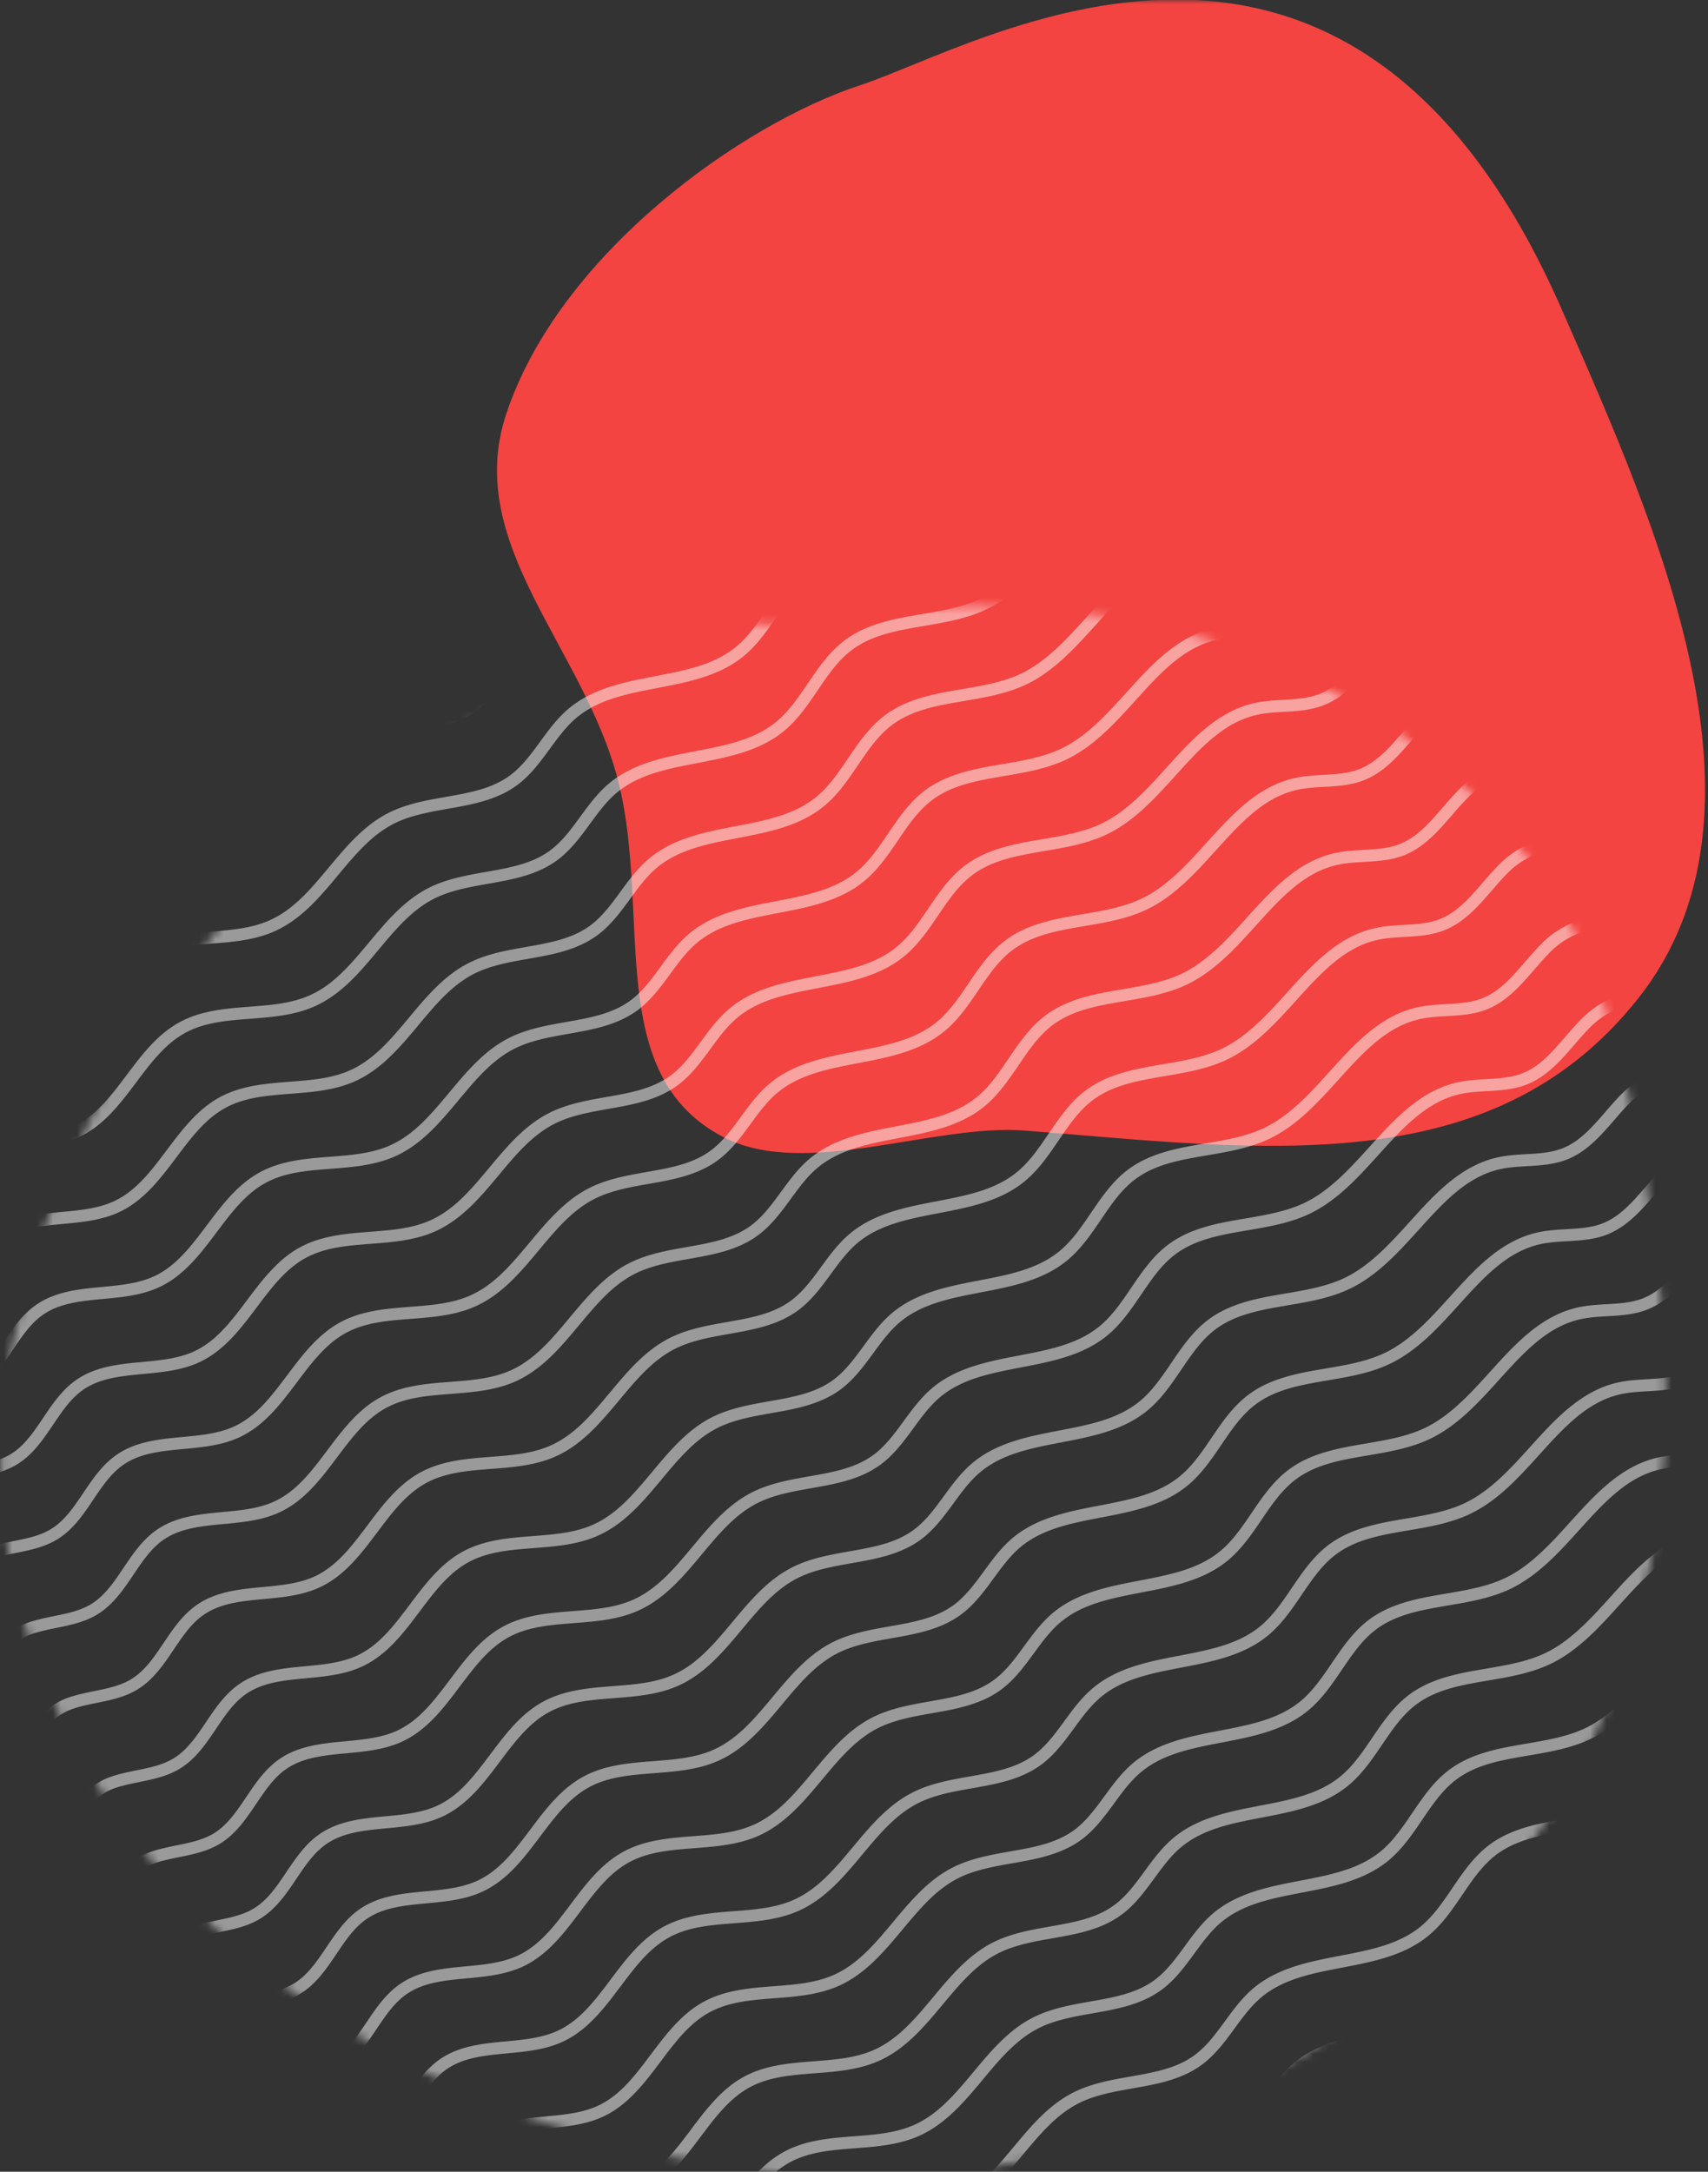 <svg width="210" height="267" xmlns="http://www.w3.org/2000/svg" xmlns:xlink="http://www.w3.org/1999/xlink"><rect width="100%" height="100%" fill="#333333" stroke="none"/><defs><path id="a" d="M0 0h157v148H0z"/><path d="m94.97 2.792-6.107-.42C50.55 11.147 17.709 40.767 5.068 77.95 2.005 86.957.054 96.406.093 105.919c.071 17.613 7.103 34.869 18.265 48.502 11.162 13.634 26.27 23.759 42.625 30.336 25.822 10.383 55.465 11.97 81.61 2.43 26.146-9.54 48.272-30.604 57.198-56.942 7.334-21.642 5.71-45.363.907-67.7-1.37-6.377-3.003-12.731-5.61-18.709-7.787-17.85-24.085-31.238-42.426-37.827-10.755-3.864-22.153-5.542-33.6-5.543-8.074 0-16.171.835-24.092 2.326Z" id="c"/><path d="m94.97 2.792-6.107-.42C50.55 11.147 17.709 40.767 5.068 77.95 2.005 86.957.054 96.406.093 105.919c.071 17.613 7.103 34.869 18.265 48.502 11.162 13.634 26.27 23.759 42.625 30.336 25.822 10.383 55.465 11.97 81.61 2.43 26.146-9.54 48.272-30.604 57.198-56.942 7.334-21.642 5.71-45.363.907-67.7-1.37-6.377-3.003-12.731-5.61-18.709-7.787-17.85-24.085-31.238-42.426-37.827-10.755-3.864-22.153-5.542-33.6-5.543-8.074 0-16.171.835-24.092 2.326Z" id="e"/><path d="m94.97 2.792-6.107-.42C50.55 11.147 17.709 40.767 5.068 77.95 2.005 86.957.054 96.406.093 105.919c.071 17.613 7.103 34.869 18.265 48.502 11.162 13.634 26.27 23.759 42.625 30.336 25.822 10.383 55.465 11.97 81.61 2.43 26.146-9.54 48.272-30.604 57.198-56.942 7.334-21.642 5.71-45.363.907-67.7-1.37-6.377-3.003-12.731-5.61-18.709-7.787-17.85-24.085-31.238-42.426-37.827-10.755-3.864-22.153-5.542-33.6-5.543-8.074 0-16.171.835-24.092 2.326Z" id="g"/><path d="m94.97 2.792-6.107-.42C50.55 11.147 17.709 40.767 5.068 77.95 2.005 86.957.054 96.406.093 105.919c.071 17.613 7.103 34.869 18.265 48.502 11.162 13.634 26.27 23.759 42.625 30.336 25.822 10.383 55.465 11.97 81.61 2.43 26.146-9.54 48.272-30.604 57.198-56.942 7.334-21.642 5.71-45.363.907-67.7-1.37-6.377-3.003-12.731-5.61-18.709-7.787-17.85-24.085-31.238-42.426-37.827-10.755-3.864-22.153-5.542-33.6-5.543-8.074 0-16.171.835-24.092 2.326Z" id="i"/><path d="m94.97 2.792-6.107-.42C50.55 11.147 17.709 40.767 5.068 77.95 2.005 86.957.054 96.406.093 105.919c.071 17.613 7.103 34.869 18.265 48.502 11.162 13.634 26.27 23.759 42.625 30.336 25.822 10.383 55.465 11.97 81.61 2.43 26.146-9.54 48.272-30.604 57.198-56.942 7.334-21.642 5.71-45.363.907-67.7-1.37-6.377-3.003-12.731-5.61-18.709-7.787-17.85-24.085-31.238-42.426-37.827-10.755-3.864-22.153-5.542-33.6-5.543-8.074 0-16.171.835-24.092 2.326Z" id="k"/><path d="m94.97 2.792-6.107-.42C50.55 11.147 17.709 40.767 5.068 77.95 2.005 86.957.054 96.406.093 105.919c.071 17.613 7.103 34.869 18.265 48.502 11.162 13.634 26.27 23.759 42.625 30.336 25.822 10.383 55.465 11.97 81.61 2.43 26.146-9.54 48.272-30.604 57.198-56.942 7.334-21.642 5.71-45.363.907-67.7-1.37-6.377-3.003-12.731-5.61-18.709-7.787-17.85-24.085-31.238-42.426-37.827-10.755-3.864-22.153-5.542-33.6-5.543-8.074 0-16.171.835-24.092 2.326" id="m"/><path d="m94.97 2.792-6.107-.42C50.55 11.147 17.709 40.767 5.068 77.95 2.005 86.957.054 96.406.093 105.919c.071 17.613 7.103 34.869 18.265 48.502 11.162 13.634 26.27 23.759 42.625 30.336 25.822 10.383 55.465 11.97 81.61 2.43 26.146-9.54 48.272-30.604 57.198-56.942 7.334-21.642 5.71-45.363.907-67.7-1.37-6.377-3.003-12.731-5.61-18.709-7.787-17.85-24.085-31.238-42.426-37.827-10.755-3.864-22.153-5.542-33.6-5.543-8.074 0-16.171.835-24.092 2.326" id="o"/><path d="m94.97 2.792-6.107-.42C50.55 11.147 17.709 40.767 5.068 77.95 2.005 86.957.054 96.406.093 105.919c.071 17.613 7.103 34.869 18.265 48.502 11.162 13.634 26.27 23.759 42.625 30.336 25.822 10.383 55.465 11.97 81.61 2.43 26.146-9.54 48.272-30.604 57.198-56.942 7.334-21.642 5.71-45.363.907-67.7-1.37-6.377-3.003-12.731-5.61-18.709-7.787-17.85-24.085-31.238-42.426-37.827-10.755-3.864-22.153-5.542-33.6-5.543-8.074 0-16.171.835-24.092 2.326" id="q"/><path d="m94.97 2.792-6.107-.42C50.55 11.147 17.709 40.767 5.068 77.95 2.005 86.957.054 96.406.093 105.919c.071 17.613 7.103 34.869 18.265 48.502 11.162 13.634 26.27 23.759 42.625 30.336 25.822 10.383 55.465 11.97 81.61 2.43 26.146-9.54 48.272-30.604 57.198-56.942 7.334-21.642 5.71-45.363.907-67.7-1.37-6.377-3.003-12.731-5.61-18.709-7.787-17.85-24.085-31.238-42.426-37.827-10.755-3.864-22.153-5.542-33.6-5.543-8.074 0-16.171.835-24.092 2.326" id="s"/><path d="m94.97 2.792-6.107-.42C50.55 11.147 17.709 40.767 5.068 77.95 2.005 86.957.054 96.406.093 105.919c.071 17.613 7.103 34.869 18.265 48.502 11.162 13.634 26.27 23.759 42.625 30.336 25.822 10.383 55.465 11.97 81.61 2.43 26.146-9.54 48.272-30.604 57.198-56.942 7.334-21.642 5.71-45.363.907-67.7-1.37-6.377-3.003-12.731-5.61-18.709-7.787-17.85-24.085-31.238-42.426-37.827-10.755-3.864-22.153-5.542-33.6-5.543-8.074 0-16.171.835-24.092 2.326" id="u"/><path d="m94.97 2.792-6.107-.42C50.55 11.147 17.709 40.767 5.068 77.95 2.005 86.957.054 96.406.093 105.919c.071 17.613 7.103 34.869 18.265 48.502 11.162 13.634 26.27 23.759 42.625 30.336 25.822 10.383 55.465 11.97 81.61 2.43 26.146-9.54 48.272-30.604 57.198-56.942 7.334-21.642 5.71-45.363.907-67.7-1.37-6.377-3.003-12.731-5.61-18.709-7.787-17.85-24.085-31.238-42.426-37.827-10.755-3.864-22.153-5.542-33.6-5.543-8.074 0-16.171.835-24.092 2.326" id="w"/><path d="m94.97 2.792-6.107-.42C50.55 11.147 17.709 40.767 5.068 77.95 2.005 86.957.054 96.406.093 105.919c.071 17.613 7.103 34.869 18.265 48.502 11.162 13.634 26.27 23.759 42.625 30.336 25.822 10.383 55.465 11.97 81.61 2.43 26.146-9.54 48.272-30.604 57.198-56.942 7.334-21.642 5.71-45.363.907-67.7-1.37-6.377-3.003-12.731-5.61-18.709-7.787-17.85-24.085-31.238-42.426-37.827-10.755-3.864-22.153-5.542-33.6-5.543-8.074 0-16.171.835-24.092 2.326" id="y"/><path d="m94.97 2.792-6.107-.42C50.55 11.147 17.709 40.767 5.068 77.95 2.005 86.957.054 96.406.093 105.919c.071 17.613 7.103 34.869 18.265 48.502 11.162 13.634 26.27 23.759 42.625 30.336 25.822 10.383 55.465 11.97 81.61 2.43 26.146-9.54 48.272-30.604 57.198-56.942 7.334-21.642 5.71-45.363.907-67.7-1.37-6.377-3.003-12.731-5.61-18.709-7.787-17.85-24.085-31.238-42.426-37.827-10.755-3.864-22.153-5.542-33.6-5.543-8.074 0-16.171.835-24.092 2.326" id="A"/><path d="m94.97 2.792-6.107-.42C50.55 11.147 17.709 40.767 5.068 77.95 2.005 86.957.054 96.406.093 105.919c.071 17.613 7.103 34.869 18.265 48.502 11.162 13.634 26.27 23.759 42.625 30.336 25.822 10.383 55.465 11.97 81.61 2.43 26.146-9.54 48.272-30.604 57.198-56.942 7.334-21.642 5.71-45.363.907-67.7-1.37-6.377-3.003-12.731-5.61-18.709-7.787-17.85-24.085-31.238-42.426-37.827-10.755-3.864-22.153-5.542-33.6-5.543-8.074 0-16.171.835-24.092 2.326" id="C"/><path d="m94.97 2.792-6.107-.42C50.55 11.147 17.709 40.767 5.068 77.95 2.005 86.957.054 96.406.093 105.919c.071 17.613 7.103 34.869 18.265 48.502 11.162 13.634 26.27 23.759 42.625 30.336 25.822 10.383 55.465 11.97 81.61 2.43 26.146-9.54 48.272-30.604 57.198-56.942 7.334-21.642 5.71-45.363.907-67.7-1.37-6.377-3.003-12.731-5.61-18.709-7.787-17.85-24.085-31.238-42.426-37.827-10.755-3.864-22.153-5.542-33.6-5.543-8.074 0-16.171.835-24.092 2.326" id="E"/><path d="m94.97 2.792-6.107-.42C50.55 11.147 17.709 40.767 5.068 77.95 2.005 86.957.054 96.406.093 105.919c.071 17.613 7.103 34.869 18.265 48.502 11.162 13.634 26.27 23.759 42.625 30.336 25.822 10.383 55.465 11.97 81.61 2.43 26.146-9.54 48.272-30.604 57.198-56.942 7.334-21.642 5.71-45.363.907-67.7-1.37-6.377-3.003-12.731-5.61-18.709-7.787-17.85-24.085-31.238-42.426-37.827-10.755-3.864-22.153-5.542-33.6-5.543-8.074 0-16.171.835-24.092 2.326" id="G"/><path d="m94.97 2.792-6.107-.42C50.55 11.147 17.709 40.767 5.068 77.95 2.005 86.957.054 96.406.093 105.919c.071 17.613 7.103 34.869 18.265 48.502 11.162 13.634 26.27 23.759 42.625 30.336 25.822 10.383 55.465 11.97 81.61 2.43 26.146-9.54 48.272-30.604 57.198-56.942 7.334-21.642 5.71-45.363.907-67.7-1.37-6.377-3.003-12.731-5.61-18.709-7.787-17.85-24.085-31.238-42.426-37.827-10.755-3.864-22.153-5.542-33.6-5.543-8.074 0-16.171.835-24.092 2.326" id="I"/><path d="m94.97 2.792-6.107-.42C50.55 11.147 17.709 40.767 5.068 77.95 2.005 86.957.054 96.406.093 105.919c.071 17.613 7.103 34.869 18.265 48.502 11.162 13.634 26.27 23.759 42.625 30.336 25.822 10.383 55.465 11.97 81.61 2.43 26.146-9.54 48.272-30.604 57.198-56.942 7.334-21.642 5.71-45.363.907-67.7-1.37-6.377-3.003-12.731-5.61-18.709-7.787-17.85-24.085-31.238-42.426-37.827-10.755-3.864-22.153-5.542-33.6-5.543-8.074 0-16.171.835-24.092 2.326" id="K"/><path d="m94.97 2.792-6.107-.42C50.55 11.147 17.709 40.767 5.068 77.95 2.005 86.957.054 96.406.093 105.919c.071 17.613 7.103 34.869 18.265 48.502 11.162 13.634 26.27 23.759 42.625 30.336 25.822 10.383 55.465 11.97 81.61 2.43 26.146-9.54 48.272-30.604 57.198-56.942 7.334-21.642 5.71-45.363.907-67.7-1.37-6.377-3.003-12.731-5.61-18.709-7.787-17.85-24.085-31.238-42.426-37.827-10.755-3.864-22.153-5.542-33.6-5.543-8.074 0-16.171.835-24.092 2.326" id="M"/><path d="m94.97 2.792-6.107-.42C50.55 11.147 17.709 40.767 5.068 77.95 2.005 86.957.054 96.406.093 105.919c.071 17.613 7.103 34.869 18.265 48.502 11.162 13.634 26.27 23.759 42.625 30.336 25.822 10.383 55.465 11.97 81.61 2.43 26.146-9.54 48.272-30.604 57.198-56.942 7.334-21.642 5.71-45.363.907-67.7-1.37-6.377-3.003-12.731-5.61-18.709-7.787-17.85-24.085-31.238-42.426-37.827-10.755-3.864-22.153-5.542-33.6-5.543-8.074 0-16.171.835-24.092 2.326" id="O"/><path d="m94.97 2.792-6.107-.42C50.55 11.147 17.709 40.767 5.068 77.95 2.005 86.957.054 96.406.093 105.919c.071 17.613 7.103 34.869 18.265 48.502 11.162 13.634 26.27 23.759 42.625 30.336 25.822 10.383 55.465 11.97 81.61 2.43 26.146-9.54 48.272-30.604 57.198-56.942 7.334-21.642 5.71-45.363.907-67.7-1.37-6.377-3.003-12.731-5.61-18.709-7.787-17.85-24.085-31.238-42.426-37.827-10.755-3.864-22.153-5.542-33.6-5.543-8.074 0-16.171.835-24.092 2.326" id="Q"/><path d="m94.97 2.792-6.107-.42C50.55 11.147 17.709 40.767 5.068 77.95 2.005 86.957.054 96.406.093 105.919c.071 17.613 7.103 34.869 18.265 48.502 11.162 13.634 26.27 23.759 42.625 30.336 25.822 10.383 55.465 11.97 81.61 2.43 26.146-9.54 48.272-30.604 57.198-56.942 7.334-21.642 5.71-45.363.907-67.7-1.37-6.377-3.003-12.731-5.61-18.709-7.787-17.85-24.085-31.238-42.426-37.827-10.755-3.864-22.153-5.542-33.6-5.543-8.074 0-16.171.835-24.092 2.326" id="S"/><path d="m94.97 2.792-6.107-.42C50.55 11.147 17.709 40.767 5.068 77.95 2.005 86.957.054 96.406.093 105.919c.071 17.613 7.103 34.869 18.265 48.502 11.162 13.634 26.27 23.759 42.625 30.336 25.822 10.383 55.465 11.97 81.61 2.43 26.146-9.54 48.272-30.604 57.198-56.942 7.334-21.642 5.71-45.363.907-67.7-1.37-6.377-3.003-12.731-5.61-18.709-7.787-17.85-24.085-31.238-42.426-37.827-10.755-3.864-22.153-5.542-33.6-5.543-8.074 0-16.171.835-24.092 2.326" id="U"/><path d="m94.97 2.792-6.107-.42C50.55 11.147 17.709 40.767 5.068 77.95 2.005 86.957.054 96.406.093 105.919c.071 17.613 7.103 34.869 18.265 48.502 11.162 13.634 26.27 23.759 42.625 30.336 25.822 10.383 55.465 11.97 81.61 2.43 26.146-9.54 48.272-30.604 57.198-56.942 7.334-21.642 5.71-45.363.907-67.7-1.37-6.377-3.003-12.731-5.61-18.709-7.787-17.85-24.085-31.238-42.426-37.827-10.755-3.864-22.153-5.542-33.6-5.543-8.074 0-16.171.835-24.092 2.326" id="W"/><path d="m94.97 2.792-6.107-.42C50.55 11.147 17.709 40.767 5.068 77.95 2.005 86.957.054 96.406.093 105.919c.071 17.613 7.103 34.869 18.265 48.502 11.162 13.634 26.27 23.759 42.625 30.336 25.822 10.383 55.465 11.97 81.61 2.43 26.146-9.54 48.272-30.604 57.198-56.942 7.334-21.642 5.71-45.363.907-67.7-1.37-6.377-3.003-12.731-5.61-18.709-7.787-17.85-24.085-31.238-42.426-37.827-10.755-3.864-22.153-5.542-33.6-5.543-8.074 0-16.171.835-24.092 2.326" id="Y"/><path d="m94.97 2.792-6.107-.42C50.55 11.147 17.709 40.767 5.068 77.95 2.005 86.957.054 96.406.093 105.919c.071 17.613 7.103 34.869 18.265 48.502 11.162 13.634 26.27 23.759 42.625 30.336 25.822 10.383 55.465 11.97 81.61 2.43 26.146-9.54 48.272-30.604 57.198-56.942 7.334-21.642 5.71-45.363.907-67.7-1.37-6.377-3.003-12.731-5.61-18.709-7.787-17.85-24.085-31.238-42.426-37.827-10.755-3.864-22.153-5.542-33.6-5.543-8.074 0-16.171.835-24.092 2.326" id="aa"/><path d="m94.97 2.792-6.107-.42C50.55 11.147 17.709 40.767 5.068 77.95 2.005 86.957.054 96.406.093 105.919c.071 17.613 7.103 34.869 18.265 48.502 11.162 13.634 26.27 23.759 42.625 30.336 25.822 10.383 55.465 11.97 81.61 2.43 26.146-9.54 48.272-30.604 57.198-56.942 7.334-21.642 5.71-45.363.907-67.7-1.37-6.377-3.003-12.731-5.61-18.709-7.787-17.85-24.085-31.238-42.426-37.827-10.755-3.864-22.153-5.542-33.6-5.543-8.074 0-16.171.835-24.092 2.326" id="ac"/><path d="m94.97 2.792-6.107-.42C50.55 11.147 17.709 40.767 5.068 77.95 2.005 86.957.054 96.406.093 105.919c.071 17.613 7.103 34.869 18.265 48.502 11.162 13.634 26.27 23.759 42.625 30.336 25.822 10.383 55.465 11.97 81.61 2.43 26.146-9.54 48.272-30.604 57.198-56.942 7.334-21.642 5.71-45.363.907-67.7-1.37-6.377-3.003-12.731-5.61-18.709-7.787-17.85-24.085-31.238-42.426-37.827-10.755-3.864-22.153-5.542-33.6-5.543-8.074 0-16.171.835-24.092 2.326" id="ae"/><path d="m94.97 2.792-6.107-.42C50.55 11.147 17.709 40.767 5.068 77.95 2.005 86.957.054 96.406.093 105.919c.071 17.613 7.103 34.869 18.265 48.502 11.162 13.634 26.27 23.759 42.625 30.336 25.822 10.383 55.465 11.97 81.61 2.43 26.146-9.54 48.272-30.604 57.198-56.942 7.334-21.642 5.71-45.363.907-67.7-1.37-6.377-3.003-12.731-5.61-18.709-7.787-17.85-24.085-31.238-42.426-37.827-10.755-3.864-22.153-5.542-33.6-5.543-8.074 0-16.171.835-24.092 2.326" id="ag"/><path d="m94.97 2.792-6.107-.42C50.55 11.147 17.709 40.767 5.068 77.95 2.005 86.957.054 96.406.093 105.919c.071 17.613 7.103 34.869 18.265 48.502 11.162 13.634 26.27 23.759 42.625 30.336 25.822 10.383 55.465 11.97 81.61 2.43 26.146-9.54 48.272-30.604 57.198-56.942 7.334-21.642 5.71-45.363.907-67.7-1.37-6.377-3.003-12.731-5.61-18.709-7.787-17.85-24.085-31.238-42.426-37.827-10.755-3.864-22.153-5.542-33.6-5.543-8.074 0-16.171.835-24.092 2.326" id="ai"/><path d="m94.97 2.792-6.107-.42C50.55 11.147 17.709 40.767 5.068 77.95 2.005 86.957.054 96.406.093 105.919c.071 17.613 7.103 34.869 18.265 48.502 11.162 13.634 26.27 23.759 42.625 30.336 25.822 10.383 55.465 11.97 81.61 2.43 26.146-9.54 48.272-30.604 57.198-56.942 7.334-21.642 5.71-45.363.907-67.7-1.37-6.377-3.003-12.731-5.61-18.709-7.787-17.85-24.085-31.238-42.426-37.827-10.755-3.864-22.153-5.542-33.6-5.543-8.074 0-16.171.835-24.092 2.326" id="ak"/><path d="m94.97 2.792-6.107-.42C50.55 11.147 17.709 40.767 5.068 77.95 2.005 86.957.054 96.406.093 105.919c.071 17.613 7.103 34.869 18.265 48.502 11.162 13.634 26.27 23.759 42.625 30.336 25.822 10.383 55.465 11.97 81.61 2.43 26.146-9.54 48.272-30.604 57.198-56.942 7.334-21.642 5.71-45.363.907-67.7-1.37-6.377-3.003-12.731-5.61-18.709-7.787-17.85-24.085-31.238-42.426-37.827-10.755-3.864-22.153-5.542-33.6-5.543-8.074 0-16.171.835-24.092 2.326" id="am"/></defs><g fill="none" fill-rule="evenodd"><g transform="translate(57)"><mask id="b" fill="#fff"><use xlink:href="#a"/></mask><path d="M5.238 50.906C-.081 66.935 14.823 79.634 19 96s-1.947 36.23 13.073 43.866c9.992 5.079 25.76-1.74 36.927-.866 28.926 2.264 57.344 6.55 75.405-16.233C162.54 99.889 146.73 64.757 135 38 108.709-21.967 63.47 5.665 48.841 10.448 34.213 15.23 11.781 31.186 5.238 50.906Z" fill="#F34441" mask="url(#b)"/></g><g opacity=".504"><g transform="translate(0 74)"><mask id="d" fill="#fff"><use xlink:href="#c"/></mask><path d="M37.087-52.66c-.6.353-1.175.752-1.72 1.21-1.394 1.174-2.47 2.645-3.51 4.067-1.164 1.591-2.263 3.093-3.754 4.182-2.21 1.615-4.947 2.097-7.846 2.608-2.389.421-4.86.856-7.068 1.98-3.006 1.53-5.193 4.15-7.307 6.685-2.215 2.654-4.307 5.161-7.24 6.485-2.265 1.022-4.775 1.216-7.433 1.42-2.905.224-5.909.456-8.555 1.874-2.788 1.494-4.711 4.052-6.571 6.527-1.938 2.579-3.77 5.015-6.47 6.28-1.932.905-4.211 1.119-6.416 1.325-2.812.263-5.72.536-8.12 2.205-1.738 1.209-2.92 2.964-4.063 4.662-1.194 1.774-2.323 3.45-4.006 4.47-1.328.804-2.877 1.12-4.517 1.454-1.116.227-2.27.462-3.372.866-1.951.713-3.64 2.294-4.301 4.027-.452 1.182-.398 2.353.156 3.386a.74.74 0 0 0 1.306-.7c-.35-.651-.376-1.378-.078-2.158.508-1.33 1.884-2.601 3.426-3.165.999-.365 2.048-.58 3.159-.806 1.691-.344 3.441-.7 4.99-1.638 1.962-1.188 3.236-3.08 4.467-4.91 1.116-1.657 2.17-3.223 3.68-4.272 2.08-1.447 4.67-1.69 7.412-1.947 2.33-.218 4.74-.444 6.906-1.458 3.036-1.422 5.064-4.122 7.026-6.732 1.844-2.454 3.586-4.772 6.086-6.111 2.371-1.271 5.09-1.48 7.969-1.702 2.668-.206 5.428-.418 7.929-1.547 3.244-1.465 5.544-4.221 7.768-6.887 2.112-2.531 4.107-4.922 6.841-6.313 2.012-1.024 4.372-1.44 6.654-1.842 2.938-.517 5.975-1.052 8.463-2.87 1.677-1.225 2.896-2.892 4.075-4.504 1.035-1.414 2.011-2.75 3.27-3.808 1.288-1.086 2.772-1.806 4.38-2.342h-3.616Z" fill="#FFF" mask="url(#d)"/></g><g transform="translate(0 74)"><mask id="f" fill="#fff"><use xlink:href="#e"/></mask><path d="M63.452-52.66c-.778 1.063-1.6 2.04-2.594 2.854-2.693 2.204-6.193 2.876-9.898 3.59-3.77.724-7.668 1.473-10.657 3.99-1.394 1.174-2.47 2.645-3.51 4.067-1.164 1.591-2.263 3.094-3.754 4.182-2.21 1.615-4.947 2.098-7.845 2.608-2.39.42-4.86.856-7.07 1.98-3.005 1.53-5.191 4.15-7.306 6.684-2.214 2.655-4.307 5.162-7.24 6.486-2.265 1.023-4.775 1.216-7.433 1.42-2.905.224-5.908.456-8.555 1.874-2.788 1.494-4.71 4.053-6.571 6.527-1.938 2.579-3.769 5.014-6.47 6.28-1.932.905-4.211 1.119-6.416 1.325-2.811.263-5.72.536-8.12 2.205-1.738 1.209-2.92 2.964-4.062 4.662-1.195 1.775-2.324 3.451-4.007 4.47-1.328.804-2.877 1.12-4.517 1.454-1.116.227-2.269.462-3.372.865-1.952.714-3.64 2.296-4.301 4.029-.452 1.181-.397 2.352.156 3.384a.741.741 0 0 0 1.306-.698c-.349-.653-.375-1.379-.077-2.159.507-1.33 1.884-2.601 3.426-3.165.998-.365 2.047-.58 3.159-.806 1.691-.344 3.44-.7 4.988-1.637 1.963-1.189 3.237-3.08 4.469-4.911 1.116-1.657 2.17-3.222 3.679-4.272 2.08-1.447 4.67-1.69 7.411-1.946 2.331-.219 4.742-.445 6.908-1.46 3.035-1.422 5.064-4.12 7.026-6.731 1.844-2.454 3.586-4.772 6.085-6.111 2.371-1.27 5.09-1.48 7.969-1.702 2.668-.206 5.428-.418 7.929-1.547 3.244-1.464 5.544-4.221 7.769-6.887 2.111-2.531 4.106-4.922 6.84-6.313 2.012-1.024 4.372-1.44 6.654-1.842 2.938-.517 5.975-1.052 8.464-2.87 1.676-1.225 2.896-2.892 4.075-4.504 1.034-1.414 2.01-2.75 3.268-3.808 2.694-2.269 6.234-2.95 9.982-3.67 3.724-.716 7.573-1.456 10.557-3.898 1.39-1.136 2.47-2.556 3.472-3.998h-1.817Z" fill="#FFF" mask="url(#f)"/></g><g transform="translate(0 74)"><mask id="h" fill="#fff"><use xlink:href="#g"/></mask><path d="M78.332-52.66c-1.468.47-2.871 1.113-4.135 2.07-1.89 1.431-3.219 3.39-4.505 5.283-1.204 1.775-2.342 3.451-3.898 4.725-2.693 2.204-6.192 2.876-9.897 3.589-3.77.725-7.668 1.475-10.658 3.992-1.394 1.173-2.47 2.644-3.51 4.066-1.164 1.591-2.263 3.094-3.753 4.182-2.21 1.615-4.948 2.097-7.846 2.608-2.389.421-4.86.856-7.07 1.98-3.005 1.529-5.19 4.15-7.306 6.684-2.214 2.655-4.306 5.162-7.24 6.486-2.265 1.022-4.775 1.216-7.433 1.42-2.905.225-5.908.456-8.555 1.874-2.788 1.494-4.711 4.053-6.57 6.527-1.939 2.58-3.77 5.015-6.47 6.28-1.933.905-4.212 1.119-6.416 1.325-2.812.263-5.72.536-8.12 2.205-1.738 1.209-2.92 2.964-4.063 4.662-1.195 1.775-2.324 3.451-4.007 4.47-1.327.804-2.877 1.12-4.517 1.454-1.115.227-2.269.462-3.371.866-1.952.713-3.64 2.295-4.302 4.028-.451 1.182-.397 2.352.156 3.385a.741.741 0 0 0 1.307-.7c-.35-.651-.375-1.378-.078-2.158.507-1.329 1.884-2.601 3.426-3.165.998-.365 2.048-.58 3.158-.805 1.692-.345 3.442-.701 4.99-1.639 1.962-1.188 3.235-3.08 4.468-4.91 1.115-1.657 2.17-3.222 3.679-4.272 2.08-1.447 4.67-1.69 7.412-1.947 2.331-.218 4.741-.444 6.907-1.458 3.035-1.422 5.063-4.122 7.025-6.732 1.845-2.454 3.587-4.771 6.087-6.111 2.37-1.271 5.09-1.48 7.968-1.702 2.668-.205 5.428-.418 7.929-1.547 3.244-1.465 5.545-4.222 7.77-6.888 2.11-2.53 4.105-4.921 6.84-6.312 2.011-1.024 4.37-1.44 6.653-1.842 2.938-.517 5.975-1.052 8.464-2.87 1.676-1.225 2.895-2.892 4.075-4.504 1.034-1.414 2.01-2.75 3.268-3.808 2.694-2.269 6.235-2.95 9.983-3.67 3.723-.716 7.573-1.456 10.556-3.898 1.723-1.41 2.975-3.254 4.186-5.038 1.275-1.877 2.478-3.65 4.173-4.935 2.492-1.888 5.616-2.419 8.923-2.98.51-.087 1.023-.176 1.537-.27h-7.22Z" fill="#FFF" mask="url(#h)"/></g><g transform="translate(0 74)"><mask id="j" fill="#fff"><use xlink:href="#i"/></mask><path d="M103.24-52.66c-2.187 2.402-4.484 4.771-7.29 6.117-2.21 1.06-4.77 1.496-7.247 1.916-3.337.568-6.788 1.155-9.57 3.262-1.89 1.43-3.219 3.389-4.505 5.283-1.204 1.774-2.341 3.45-3.898 4.724-2.692 2.203-6.192 2.877-9.897 3.59-3.77.724-7.668 1.473-10.657 3.99-1.395 1.174-2.47 2.645-3.511 4.068-1.163 1.59-2.263 3.092-3.753 4.181-2.21 1.615-4.947 2.098-7.846 2.608-2.389.421-4.86.857-7.07 1.98-3.005 1.53-5.19 4.15-7.305 6.684-2.215 2.655-4.307 5.162-7.24 6.486-2.266 1.023-4.776 1.216-7.433 1.42-2.906.224-5.91.456-8.556 1.874-2.788 1.494-4.711 4.053-6.57 6.527-1.938 2.579-3.77 5.014-6.47 6.28-1.932.905-4.212 1.119-6.417 1.326-2.81.263-5.719.535-8.12 2.205-1.737 1.208-2.919 2.963-4.062 4.66-1.195 1.776-2.323 3.452-4.007 4.471-1.327.804-2.877 1.12-4.517 1.454-1.115.227-2.269.462-3.371.865-1.952.714-3.64 2.296-4.302 4.03-.45 1.181-.397 2.351.156 3.384a.741.741 0 0 0 1.307-.699c-.35-.653-.376-1.379-.078-2.158.507-1.33 1.884-2.602 3.426-3.166.999-.365 2.048-.58 3.159-.806 1.691-.344 3.44-.7 4.988-1.637 1.963-1.188 3.237-3.08 4.469-4.911 1.116-1.657 2.17-3.222 3.68-4.272 2.08-1.447 4.67-1.69 7.411-1.946 2.331-.219 4.742-.445 6.907-1.46 3.036-1.421 5.064-4.12 7.026-6.731 1.844-2.454 3.586-4.772 6.085-6.111 2.372-1.27 5.09-1.48 7.97-1.702 2.667-.206 5.427-.418 7.928-1.547 3.245-1.464 5.545-4.221 7.77-6.887 2.111-2.532 4.106-4.922 6.84-6.313 2.011-1.024 4.371-1.44 6.654-1.841 2.938-.518 5.975-1.053 8.463-2.871 1.677-1.225 2.896-2.892 4.075-4.503 1.034-1.415 2.011-2.75 3.268-3.81 2.694-2.268 6.235-2.948 9.983-3.669 3.723-.716 7.573-1.456 10.557-3.898 1.723-1.41 2.975-3.254 4.185-5.038 1.275-1.878 2.479-3.651 4.174-4.935 2.492-1.887 5.615-2.419 8.923-2.98 2.577-.44 5.242-.892 7.639-2.042 3.372-1.617 5.956-4.474 8.454-7.236l.196-.215h-2Z" fill="#FFF" mask="url(#j)"/></g><g transform="translate(0 74)"><mask id="l" fill="#fff"><use xlink:href="#k"/></mask><path d="M125.015-52.66a38.62 38.62 0 0 1-1.798.132c-1.138.066-2.315.134-3.467.383-4.593.995-7.783 4.522-10.868 7.932-2.402 2.657-4.887 5.403-7.996 6.894-2.21 1.06-4.77 1.495-7.247 1.917-3.338.567-6.788 1.154-9.57 3.26-1.889 1.431-3.218 3.39-4.504 5.283-1.205 1.775-2.342 3.45-3.899 4.725-2.693 2.204-6.192 2.876-9.897 3.589-3.77.725-7.668 1.475-10.658 3.992-1.393 1.173-2.47 2.644-3.51 4.067-1.163 1.59-2.262 3.093-3.753 4.181-2.21 1.615-4.948 2.098-7.845 2.609-2.39.42-4.86.855-7.07 1.98-3.006 1.529-5.192 4.15-7.307 6.684-2.215 2.654-4.306 5.161-7.24 6.486-2.264 1.022-4.774 1.215-7.432 1.42-2.905.224-5.91.455-8.556 1.873-2.788 1.494-4.71 4.053-6.57 6.527-1.938 2.579-3.77 5.015-6.47 6.28-1.932.906-4.212 1.119-6.416 1.325-2.812.263-5.72.536-8.12 2.205-1.738 1.209-2.92 2.964-4.063 4.662-1.195 1.775-2.323 3.452-4.006 4.47-1.328.804-2.877 1.12-4.517 1.454-1.116.227-2.27.463-3.372.866-1.952.714-3.64 2.295-4.302 4.028-.451 1.182-.397 2.352.156 3.385a.742.742 0 0 0 1.307-.7c-.35-.651-.375-1.377-.078-2.157.507-1.33 1.885-2.602 3.427-3.166.998-.365 2.047-.579 3.158-.805 1.692-.345 3.44-.701 4.989-1.639 1.962-1.188 3.236-3.08 4.468-4.91 1.116-1.657 2.17-3.222 3.68-4.272 2.08-1.447 4.67-1.69 7.411-1.947 2.331-.218 4.74-.443 6.907-1.458 3.035-1.422 5.064-4.121 7.027-6.732 1.844-2.454 3.585-4.771 6.085-6.111 2.372-1.271 5.09-1.48 7.97-1.702 2.667-.206 5.426-.418 7.927-1.547 3.244-1.464 5.544-4.221 7.769-6.887C28.876 3.385 30.87.994 33.606-.397c2.012-1.024 4.372-1.44 6.654-1.842 2.937-.517 5.975-1.052 8.464-2.87 1.675-1.225 2.895-2.892 4.074-4.504 1.034-1.414 2.011-2.75 3.269-3.808 2.694-2.268 6.234-2.95 9.982-3.67 3.723-.716 7.573-1.456 10.556-3.897 1.723-1.41 2.976-3.255 4.187-5.04 1.275-1.877 2.478-3.65 4.173-4.934 2.492-1.887 5.616-2.418 8.923-2.98 2.577-.439 5.242-.892 7.64-2.042 3.371-1.617 5.955-4.474 8.453-7.236 3.063-3.386 5.956-6.584 10.083-7.478 1.039-.225 2.107-.286 3.238-.352 1.613-.093 3.28-.188 4.859-.8a9.11 9.11 0 0 0 1.582-.81h-4.728Z" fill="#FFF" mask="url(#l)"/></g><g transform="translate(0 74)"><mask id="n" fill="#fff"><use xlink:href="#m"/></mask><path d="M150.194-52.66h-7.784a11.536 11.536 0 0 0-2.38 1.797c-.752.74-1.456 1.555-2.137 2.343-1.638 1.894-3.184 3.684-5.332 4.514-1.361.527-2.841.612-4.408.702-1.138.066-2.315.133-3.467.383-4.592.995-7.783 4.522-10.868 7.933-2.403 2.655-4.887 5.402-7.996 6.894-2.21 1.06-4.77 1.495-7.246 1.916-3.338.567-6.789 1.154-9.57 3.26-1.89 1.431-3.219 3.39-4.505 5.284-1.205 1.774-2.343 3.45-3.898 4.724-2.694 2.204-6.193 2.877-9.898 3.589-3.77.725-7.668 1.475-10.657 3.992-1.394 1.173-2.47 2.645-3.51 4.067-1.165 1.59-2.264 3.093-3.754 4.182-2.21 1.614-4.947 2.097-7.845 2.607-2.39.421-4.86.857-7.07 1.98-3.005 1.53-5.192 4.15-7.306 6.685-2.215 2.654-4.307 5.161-7.24 6.485-2.264 1.023-4.775 1.216-7.433 1.42-2.905.225-5.909.456-8.555 1.875-2.789 1.493-4.711 4.052-6.571 6.526-1.939 2.579-3.769 5.015-6.47 6.28-1.932.905-4.212 1.119-6.417 1.326-2.81.263-5.719.535-8.12 2.205-1.737 1.208-2.919 2.964-4.062 4.661-1.194 1.775-2.323 3.451-4.006 4.47-1.328.804-2.877 1.12-4.517 1.454-1.116.227-2.27.462-3.372.866-1.952.713-3.64 2.295-4.302 4.028-.451 1.182-.397 2.352.157 3.385a.741.741 0 0 0 1.306-.699c-.349-.652-.375-1.378-.078-2.158.508-1.33 1.884-2.602 3.426-3.166.998-.365 2.048-.579 3.159-.805 1.692-.345 3.441-.702 4.989-1.638 1.963-1.188 3.236-3.08 4.469-4.91 1.115-1.658 2.169-3.224 3.678-4.273 2.08-1.447 4.67-1.69 7.412-1.946 2.33-.219 4.741-.445 6.908-1.46 3.035-1.421 5.063-4.12 7.025-6.73 1.844-2.454 3.586-4.772 6.086-6.112 2.372-1.27 5.09-1.48 7.969-1.702 2.669-.206 5.427-.418 7.928-1.547 3.245-1.464 5.545-4.22 7.769-6.887 2.112-2.531 4.106-4.922 6.84-6.313 2.013-1.024 4.373-1.44 6.655-1.841 2.937-.518 5.975-1.053 8.463-2.871 1.676-1.225 2.896-2.891 4.075-4.503 1.034-1.415 2.011-2.75 3.27-3.81 2.693-2.267 6.233-2.948 9.981-3.669 3.723-.716 7.574-1.456 10.556-3.898 1.723-1.41 2.975-3.254 4.187-5.038 1.274-1.878 2.478-3.651 4.173-4.935 2.493-1.887 5.616-2.419 8.923-2.98 2.577-.439 5.242-.892 7.64-2.042 3.371-1.617 5.955-4.474 8.453-7.236 3.063-3.386 5.956-6.584 10.083-7.478 1.04-.225 2.107-.286 3.238-.352 1.613-.092 3.28-.188 4.859-.799 2.492-.964 4.233-2.979 5.917-4.927.663-.766 1.347-1.558 2.056-2.257 2.392-2.356 6.246-3.64 8.305-1.606a.742.742 0 0 0 1.042-1.052c-.071-.07-.15-.127-.223-.192" fill="#FFF" mask="url(#n)"/></g><g transform="translate(0 74)"><mask id="p" fill="#fff"><use xlink:href="#o"/></mask><path d="M-34.755 68.788a.741.741 0 0 1-.654-.39c-.554-1.034-.608-2.204-.156-3.386.661-1.733 2.35-3.314 4.301-4.028 1.103-.403 2.256-.638 3.372-.866 1.64-.334 3.19-.65 4.517-1.453 1.683-1.02 2.812-2.696 4.006-4.471 1.144-1.698 2.325-3.453 4.063-4.661 2.4-1.67 5.309-1.942 8.12-2.206 2.205-.206 4.484-.42 6.417-1.325 2.7-1.265 4.53-3.7 6.469-6.28 1.86-2.474 3.783-5.032 6.571-6.527 2.646-1.418 5.65-1.65 8.555-1.873 2.658-.205 5.168-.398 7.433-1.42 2.933-1.324 5.025-3.831 7.24-6.486 2.114-2.535 4.301-5.155 7.307-6.685 2.209-1.124 4.68-1.559 7.069-1.98 2.898-.51 5.635-.992 7.845-2.608 1.491-1.088 2.59-2.59 3.754-4.181 1.04-1.423 2.116-2.894 3.51-4.067C67.974 1.378 71.87.628 75.64-.097c3.705-.713 7.205-1.385 9.898-3.59 1.556-1.272 2.693-2.949 3.898-4.723 1.286-1.894 2.615-3.852 4.505-5.283 2.78-2.107 6.232-2.694 9.57-3.261 2.476-.421 5.036-.857 7.246-1.917 3.11-1.49 5.594-4.238 7.996-6.893 3.085-3.411 6.275-6.938 10.868-7.933 1.152-.25 2.329-.317 3.467-.383 1.567-.09 3.047-.175 4.409-.702 2.146-.83 3.694-2.62 5.331-4.514.68-.788 1.385-1.602 2.137-2.343 2.956-2.913 7.651-4.31 10.387-1.604a.74.74 0 1 1-1.042 1.053c-2.058-2.034-5.913-.75-8.304 1.605-.71.7-1.394 1.491-2.056 2.257-1.685 1.948-3.426 3.963-5.918 4.927-1.578.61-3.246.706-4.858.8-1.131.065-2.2.126-3.24.351-4.126.894-7.018 4.092-10.081 7.479-2.499 2.762-5.082 5.618-8.455 7.235-2.397 1.15-5.062 1.603-7.639 2.041-3.307.563-6.43 1.094-8.923 2.981-1.695 1.284-2.899 3.057-4.173 4.935-1.211 1.784-2.463 3.629-4.186 5.038C83.494-.099 79.645.641 75.92 1.357c-3.748.721-7.288 1.402-9.982 3.67-1.258 1.059-2.234 2.394-3.268 3.808-1.18 1.612-2.399 3.279-4.075 4.504-2.489 1.818-5.526 2.353-8.464 2.87-2.282.403-4.642.818-6.654 1.842-2.734 1.39-4.729 3.782-6.84 6.313-2.225 2.666-4.525 5.423-7.77 6.887-2.5 1.13-5.26 1.342-7.928 1.548-2.878.221-5.598.43-7.969 1.701-2.5 1.34-4.241 3.658-6.086 6.111-1.962 2.61-3.99 5.31-7.026 6.732-2.165 1.015-4.575 1.24-6.906 1.459-2.742.256-5.332.5-7.413 1.946-1.509 1.05-2.563 2.615-3.678 4.272-1.232 1.83-2.506 3.723-4.469 4.911-1.548.937-3.297 1.293-4.989 1.638-1.11.226-2.16.44-3.158.805-1.543.565-2.919 1.836-3.427 3.166-.297.78-.27 1.506.078 2.158a.739.739 0 0 1-.652 1.09" fill="#FFF" mask="url(#p)"/></g><g transform="translate(0 74)"><mask id="r" fill="#fff"><use xlink:href="#q"/></mask><path d="M-29.819 78.012a.741.741 0 0 1-.654-.39c-.553-1.033-.607-2.204-.156-3.386.661-1.733 2.35-3.315 4.301-4.028 1.103-.404 2.256-.638 3.372-.866 1.64-.334 3.189-.65 4.517-1.454 1.683-1.019 2.812-2.695 4.007-4.47 1.143-1.697 2.324-3.453 4.062-4.661 2.4-1.67 5.309-1.942 8.12-2.205 2.205-.207 4.484-.42 6.417-1.326 2.7-1.265 4.53-3.7 6.47-6.28 1.859-2.474 3.782-5.032 6.57-6.526 2.647-1.419 5.65-1.65 8.555-1.874 2.658-.205 5.169-.398 7.433-1.42 2.934-1.324 5.026-3.832 7.24-6.486 2.115-2.535 4.301-5.156 7.307-6.684 2.209-1.124 4.68-1.56 7.07-1.98 2.897-.511 5.635-.993 7.845-2.608 1.49-1.089 2.59-2.591 3.753-4.182 1.04-1.422 2.116-2.893 3.51-4.067 2.99-2.517 6.887-3.267 10.657-3.992 3.706-.712 7.205-1.385 9.898-3.589 1.556-1.273 2.694-2.95 3.898-4.724 1.286-1.894 2.615-3.852 4.504-5.283 2.782-2.107 6.233-2.694 9.57-3.261 2.477-.421 5.038-.857 7.247-1.916 3.11-1.492 5.594-4.238 7.996-6.894 3.085-3.411 6.275-6.938 10.868-7.933 1.152-.25 2.33-.317 3.467-.383 1.567-.09 3.048-.175 4.409-.702 2.147-.83 3.694-2.62 5.331-4.514.681-.788 1.385-1.602 2.138-2.343 2.956-2.913 7.65-4.308 10.387-1.604a.74.74 0 1 1-1.043 1.052c-2.057-2.034-5.913-.75-8.304 1.606-.71.7-1.394 1.491-2.056 2.257-1.684 1.948-3.426 3.963-5.917 4.927-1.58.61-3.247.707-4.86.8-1.13.065-2.199.126-3.238.35-4.126.895-7.02 4.093-10.082 7.48-2.499 2.762-5.082 5.618-8.454 7.236-2.398 1.15-5.063 1.602-7.64 2.04-3.307.563-6.43 1.094-8.923 2.981-1.695 1.285-2.899 3.058-4.173 4.935-1.211 1.784-2.464 3.629-4.186 5.038-2.983 2.442-6.833 3.182-10.557 3.898-3.747.721-7.288 1.402-9.982 3.67-1.257 1.059-2.234 2.395-3.269 3.808-1.179 1.613-2.398 3.28-4.074 4.504-2.489 1.818-5.526 2.353-8.464 2.87-2.282.403-4.642.819-6.654 1.842-2.734 1.391-4.728 3.782-6.84 6.313-2.225 2.666-4.525 5.423-7.77 6.887-2.5 1.13-5.26 1.342-7.928 1.547-2.878.222-5.598.431-7.968 1.702-2.5 1.34-4.242 3.658-6.087 6.112-1.962 2.61-3.99 5.31-7.025 6.73-2.166 1.016-4.577 1.242-6.908 1.46-2.741.256-5.33.5-7.412 1.946-1.509 1.05-2.563 2.615-3.678 4.273-1.233 1.83-2.506 3.722-4.469 4.91-1.547.937-3.297 1.293-4.989 1.638-1.11.226-2.16.44-3.158.805-1.542.564-2.919 1.836-3.426 3.166-.297.78-.271 1.506.078 2.158a.739.739 0 0 1-.653 1.09" fill="#FFF" mask="url(#r)"/></g><g transform="translate(0 74)"><mask id="t" fill="#fff"><use xlink:href="#s"/></mask><path d="M-24.883 87.236a.741.741 0 0 1-.653-.39c-.554-1.034-.608-2.204-.157-3.385.661-1.734 2.35-3.315 4.302-4.029 1.102-.403 2.256-.638 3.37-.866 1.64-.334 3.19-.65 4.518-1.453 1.683-1.02 2.812-2.696 4.007-4.47 1.143-1.698 2.325-3.453 4.062-4.662 2.401-1.67 5.309-1.942 8.12-2.205 2.205-.207 4.484-.42 6.417-1.326 2.7-1.265 4.531-3.7 6.47-6.28 1.86-2.474 3.782-5.032 6.57-6.527 2.647-1.418 5.65-1.65 8.555-1.873 2.658-.205 5.168-.398 7.433-1.42 2.934-1.324 5.026-3.832 7.24-6.486 2.115-2.535 4.302-5.156 7.307-6.684 2.21-1.124 4.68-1.56 7.07-1.98 2.897-.511 5.634-.993 7.845-2.608 1.49-1.089 2.59-2.591 3.753-4.182 1.04-1.422 2.116-2.893 3.51-4.067 2.99-2.517 6.888-3.267 10.658-3.992 3.705-.712 7.204-1.385 9.898-3.59 1.555-1.272 2.693-2.948 3.898-4.723 1.285-1.894 2.615-3.853 4.504-5.283 2.781-2.107 6.232-2.694 9.57-3.261 2.476-.421 5.037-.857 7.246-1.916 3.11-1.492 5.594-4.238 7.996-6.894 3.086-3.411 6.276-6.938 10.868-7.933 1.152-.25 2.33-.317 3.468-.382 1.567-.091 3.047-.176 4.408-.702 2.147-.831 3.694-2.62 5.332-4.515.68-.788 1.384-1.602 2.136-2.343 2.958-2.913 7.653-4.308 10.388-1.604a.74.74 0 1 1-1.042 1.053c-2.06-2.035-5.913-.75-8.305 1.605-.71.7-1.394 1.491-2.056 2.257-1.684 1.948-3.425 3.963-5.917 4.927-1.578.611-3.246.707-4.858.8-1.132.065-2.2.126-3.24.351-4.126.894-7.02 4.092-10.082 7.478-2.498 2.763-5.082 5.619-8.454 7.236-2.397 1.15-5.062 1.603-7.64 2.042-3.306.562-6.43 1.093-8.922 2.98-1.696 1.284-2.9 3.057-4.173 4.935-1.212 1.784-2.464 3.629-4.187 5.038-2.983 2.442-6.833 3.182-10.556 3.898-3.749.721-7.289 1.402-9.982 3.67-1.258 1.059-2.235 2.395-3.27 3.809-1.179 1.612-2.398 3.279-4.074 4.503-2.489 1.818-5.526 2.353-8.463 2.87-2.283.403-4.642.818-6.655 1.842-2.734 1.391-4.728 3.782-6.84 6.313-2.224 2.666-4.524 5.423-7.77 6.888-2.5 1.128-5.26 1.34-7.928 1.547-2.878.221-5.597.43-7.968 1.701-2.5 1.34-4.242 3.658-6.086 6.112-1.962 2.61-3.99 5.31-7.026 6.731-2.166 1.015-4.576 1.24-6.907 1.459-2.74.256-5.331.5-7.412 1.946-1.51 1.05-2.564 2.615-3.679 4.273-1.232 1.83-2.506 3.722-4.469 4.91-1.548.937-3.297 1.294-4.988 1.638-1.111.226-2.16.44-3.159.805-1.542.564-2.919 1.837-3.426 3.166-.298.78-.271 1.506.078 2.158a.74.74 0 0 1-.653 1.09" fill="#FFF" mask="url(#t)"/></g><g transform="translate(0 74)"><mask id="v" fill="#fff"><use xlink:href="#u"/></mask><path d="M-19.947 96.46a.741.741 0 0 1-.654-.39c-.553-1.033-.607-2.204-.156-3.385.661-1.734 2.35-3.315 4.302-4.03 1.102-.402 2.255-.637 3.37-.864 1.641-.335 3.19-.65 4.519-1.454 1.683-1.02 2.811-2.696 4.006-4.47 1.143-1.698 2.324-3.454 4.062-4.662 2.4-1.67 5.309-1.942 8.12-2.205 2.205-.206 4.484-.42 6.417-1.325 2.7-1.266 4.531-3.702 6.47-6.28 1.86-2.475 3.782-5.033 6.57-6.527 2.647-1.419 5.65-1.65 8.556-1.874 2.657-.205 5.168-.398 7.433-1.42 2.933-1.324 5.025-3.831 7.24-6.486 2.113-2.534 4.3-5.155 7.306-6.684 2.21-1.124 4.68-1.56 7.07-1.98 2.897-.511 5.635-.993 7.845-2.608 1.49-1.089 2.59-2.591 3.753-4.182 1.04-1.422 2.117-2.893 3.51-4.067 2.99-2.517 6.888-3.267 10.657-3.992 3.706-.712 7.205-1.385 9.898-3.589 1.556-1.273 2.694-2.95 3.9-4.724 1.285-1.894 2.614-3.852 4.503-5.283 2.782-2.107 6.232-2.694 9.57-3.26 2.476-.422 5.037-.857 7.247-1.917 3.109-1.492 5.593-4.238 7.995-6.894 3.086-3.41 6.276-6.938 10.869-7.933 1.151-.249 2.328-.317 3.467-.382 1.566-.09 3.047-.176 4.408-.703 2.148-.83 3.695-2.62 5.332-4.515.681-.787 1.385-1.602 2.136-2.342 2.958-2.912 7.652-4.309 10.388-1.604a.74.74 0 1 1-1.042 1.053c-2.058-2.035-5.913-.75-8.305 1.605-.71.699-1.393 1.49-2.055 2.256-1.685 1.949-3.426 3.964-5.918 4.928-1.579.611-3.247.707-4.86.8-1.13.065-2.198.126-3.237.352-4.127.893-7.02 4.092-10.083 7.478-2.498 2.762-5.082 5.618-8.454 7.236-2.397 1.15-5.062 1.603-7.64 2.041-3.306.562-6.43 1.093-8.923 2.981-1.694 1.284-2.898 3.057-4.172 4.934-1.212 1.784-2.464 3.629-4.187 5.039-2.983 2.441-6.833 3.181-10.556 3.898-3.748.72-7.288 1.401-9.982 3.67-1.258 1.058-2.235 2.394-3.269 3.808-1.179 1.612-2.399 3.278-4.074 4.504-2.49 1.818-5.527 2.353-8.464 2.87-2.282.402-4.642.818-6.654 1.841-2.735 1.391-4.73 3.782-6.841 6.313-2.225 2.667-4.525 5.423-7.769 6.887-2.501 1.13-5.26 1.342-7.929 1.547-2.878.222-5.597.431-7.968 1.702-2.5 1.34-4.242 3.658-6.085 6.111-1.963 2.61-3.992 5.31-7.027 6.732-2.166 1.015-4.576 1.24-6.907 1.459-2.742.257-5.332.5-7.412 1.946-1.51 1.05-2.563 2.615-3.679 4.273-1.232 1.83-2.506 3.722-4.468 4.91-1.548.937-3.298 1.294-4.99 1.639-1.11.225-2.16.44-3.158.805-1.542.563-2.919 1.836-3.426 3.165-.297.78-.271 1.506.078 2.158a.74.74 0 0 1-.653 1.09" fill="#FFF" mask="url(#v)"/></g><g transform="translate(0 74)"><mask id="x" fill="#fff"><use xlink:href="#w"/></mask><path d="M-15.01 105.684a.741.741 0 0 1-.654-.39c-.554-1.033-.608-2.204-.157-3.385.662-1.734 2.35-3.315 4.302-4.029 1.103-.403 2.256-.638 3.372-.865 1.64-.335 3.189-.65 4.517-1.454 1.683-1.019 2.811-2.696 4.006-4.47 1.143-1.698 2.325-3.453 4.062-4.662 2.401-1.67 5.31-1.942 8.12-2.205 2.205-.207 4.484-.42 6.417-1.325 2.701-1.266 4.531-3.702 6.47-6.28 1.86-2.474 3.782-5.033 6.57-6.527 2.647-1.419 5.651-1.65 8.556-1.874 2.657-.205 5.168-.398 7.433-1.42 2.933-1.324 5.025-3.831 7.239-6.486 2.115-2.534 4.302-5.155 7.307-6.684 2.21-1.124 4.68-1.56 7.07-1.98 2.897-.511 5.635-.993 7.845-2.608 1.49-1.089 2.59-2.59 3.753-4.182 1.04-1.422 2.117-2.893 3.51-4.067 2.99-2.517 6.888-3.267 10.658-3.992 3.705-.712 7.204-1.385 9.898-3.589 1.555-1.273 2.693-2.95 3.898-4.724 1.286-1.894 2.616-3.853 4.505-5.283 2.78-2.107 6.232-2.694 9.57-3.26 2.476-.422 5.036-.857 7.246-1.917 3.109-1.492 5.593-4.238 7.996-6.894 3.085-3.41 6.275-6.938 10.868-7.933 1.152-.249 2.329-.317 3.467-.382 1.567-.09 3.047-.176 4.408-.702 2.148-.831 3.694-2.62 5.331-4.514.681-.788 1.386-1.603 2.138-2.344 2.957-2.913 7.65-4.308 10.387-1.604a.74.74 0 1 1-1.042 1.053c-2.06-2.035-5.914-.75-8.304 1.605-.71.7-1.395 1.492-2.057 2.257-1.684 1.949-3.425 3.963-5.917 4.927-1.579.611-3.246.707-4.858.8-1.131.065-2.2.126-3.24.351-4.126.895-7.02 4.093-10.082 7.479-2.498 2.762-5.082 5.618-8.454 7.236-2.397 1.15-5.062 1.603-7.639 2.041-3.307.562-6.43 1.093-8.923 2.98-1.695 1.285-2.899 3.058-4.173 4.935-1.212 1.784-2.464 3.629-4.187 5.038-2.983 2.442-6.833 3.182-10.556 3.899-3.748.72-7.288 1.401-9.982 3.67-1.258 1.058-2.235 2.394-3.27 3.808-1.179 1.612-2.398 3.279-4.074 4.504-2.488 1.818-5.526 2.353-8.463 2.87-2.282.402-4.642.817-6.654 1.841-2.735 1.392-4.73 3.782-6.841 6.313-2.224 2.666-4.524 5.423-7.769 6.888-2.5 1.128-5.26 1.341-7.928 1.547-2.879.221-5.598.43-7.969 1.701-2.5 1.34-4.242 3.658-6.086 6.112-1.962 2.61-3.99 5.31-7.026 6.731-2.166 1.015-4.576 1.24-6.907 1.459-2.74.257-5.331.5-7.412 1.946-1.51 1.05-2.563 2.615-3.679 4.273-1.232 1.83-2.505 3.722-4.468 4.91-1.548.937-3.297 1.294-4.989 1.638-1.111.226-2.16.44-3.159.805-1.542.565-2.918 1.837-3.426 3.166-.298.78-.271 1.506.078 2.158a.739.739 0 0 1-.653 1.09" fill="#FFF" mask="url(#x)"/></g><g transform="translate(0 74)"><mask id="z" fill="#fff"><use xlink:href="#y"/></mask><path d="M-10.074 114.908a.741.741 0 0 1-.654-.39c-.554-1.033-.608-2.204-.157-3.386.662-1.733 2.35-3.314 4.302-4.028 1.103-.403 2.256-.638 3.37-.865 1.641-.335 3.191-.65 4.52-1.454 1.682-1.02 2.81-2.696 4.005-4.47 1.144-1.698 2.325-3.453 4.063-4.662 2.4-1.67 5.308-1.942 8.12-2.205 2.205-.206 4.484-.42 6.417-1.325 2.7-1.266 4.53-3.701 6.469-6.28 1.86-2.474 3.782-5.033 6.57-6.527 2.647-1.418 5.65-1.65 8.556-1.874 2.658-.204 5.168-.398 7.433-1.42 2.933-1.324 5.026-3.831 7.24-6.486 2.114-2.534 4.301-5.155 7.307-6.684 2.209-1.124 4.68-1.56 7.068-1.98 2.899-.51 5.636-.993 7.846-2.608 1.491-1.089 2.59-2.591 3.754-4.182 1.04-1.423 2.116-2.893 3.51-4.067 2.99-2.517 6.887-3.267 10.657-3.991 3.705-.713 7.205-1.386 9.898-3.59 1.556-1.273 2.693-2.95 3.898-4.724 1.286-1.893 2.615-3.852 4.504-5.283 2.782-2.107 6.233-2.693 9.57-3.26 2.476-.422 5.037-.857 7.247-1.917 3.11-1.491 5.594-4.238 7.996-6.894 3.085-3.41 6.275-6.938 10.868-7.933 1.152-.249 2.329-.317 3.467-.382 1.567-.09 3.047-.176 4.409-.703 2.146-.83 3.694-2.62 5.331-4.514.68-.787 1.385-1.602 2.137-2.343 2.956-2.913 7.652-4.308 10.387-1.604a.74.74 0 1 1-1.042 1.053c-2.058-2.034-5.914-.75-8.304 1.606-.71.699-1.394 1.49-2.056 2.256-1.685 1.949-3.426 3.963-5.918 4.927-1.579.611-3.246.707-4.859.8-1.13.065-2.2.127-3.238.352-4.127.893-7.02 4.092-10.082 7.478-2.499 2.762-5.082 5.618-8.455 7.236-2.397 1.15-5.062 1.603-7.64 2.041-3.306.562-6.43 1.093-8.922 2.98-1.695 1.285-2.899 3.058-4.173 4.935-1.211 1.784-2.463 3.63-4.186 5.039-2.984 2.441-6.834 3.181-10.557 3.898-3.748.72-7.288 1.401-9.982 3.67-1.258 1.058-2.234 2.394-3.268 3.808-1.18 1.612-2.399 3.278-4.075 4.503-2.489 1.819-5.526 2.354-8.464 2.871-2.282.402-4.642.818-6.654 1.842-2.734 1.39-4.73 3.782-6.84 6.312-2.225 2.667-4.525 5.423-7.77 6.887-2.5 1.13-5.26 1.342-7.929 1.547-2.878.222-5.597.432-7.968 1.702-2.5 1.34-4.242 3.658-6.086 6.112-1.962 2.61-3.99 5.31-7.026 6.732-2.165 1.014-4.575 1.24-6.906 1.458-2.742.257-5.332.5-7.413 1.946-1.509 1.05-2.563 2.615-3.678 4.273-1.233 1.83-2.506 3.722-4.469 4.91-1.548.937-3.298 1.294-4.99 1.639-1.11.226-2.16.44-3.157.805-1.543.564-2.919 1.835-3.427 3.165-.297.78-.27 1.506.078 2.158a.74.74 0 0 1-.652 1.09" fill="#FFF" mask="url(#z)"/></g><g transform="translate(0 74)"><mask id="B" fill="#fff"><use xlink:href="#A"/></mask><path d="M-5.138 124.133a.74.74 0 0 1-.654-.392c-.553-1.032-.607-2.203-.156-3.385.661-1.733 2.35-3.314 4.301-4.028 1.103-.403 2.256-.638 3.372-.866 1.64-.334 3.19-.65 4.517-1.453 1.683-1.02 2.812-2.696 4.007-4.47 1.143-1.698 2.324-3.453 4.062-4.662 2.4-1.67 5.308-1.942 8.12-2.205 2.205-.206 4.484-.42 6.417-1.325 2.7-1.265 4.53-3.701 6.47-6.28 1.859-2.474 3.782-5.033 6.57-6.528 2.647-1.418 5.65-1.649 8.555-1.873 2.658-.205 5.168-.398 7.433-1.42 2.934-1.324 5.026-3.831 7.24-6.486 2.115-2.535 4.301-5.155 7.307-6.684 2.209-1.124 4.68-1.56 7.069-1.98 2.898-.51 5.636-.993 7.846-2.608 1.49-1.089 2.589-2.591 3.752-4.181 1.041-1.423 2.117-2.894 3.51-4.067 2.99-2.518 6.888-3.268 10.658-3.993 3.706-.712 7.205-1.385 9.898-3.59 1.556-1.272 2.694-2.948 3.899-4.723 1.285-1.894 2.615-3.852 4.503-5.283 2.782-2.107 6.233-2.694 9.57-3.261 2.477-.42 5.038-.856 7.247-1.916 3.11-1.491 5.594-4.238 7.996-6.894 3.085-3.411 6.275-6.938 10.868-7.932 1.152-.25 2.33-.318 3.468-.383 1.567-.09 3.047-.176 4.408-.702 2.147-.831 3.693-2.62 5.33-4.514.682-.788 1.386-1.603 2.139-2.344 2.955-2.913 7.65-4.31 10.387-1.604a.74.74 0 1 1-1.043 1.053c-2.057-2.034-5.913-.75-8.304 1.606-.71.699-1.394 1.491-2.056 2.257-1.685 1.948-3.426 3.962-5.918 4.927-1.578.61-3.245.706-4.858.8-1.131.064-2.2.126-3.239.35-4.127.894-7.02 4.093-10.082 7.479-2.499 2.762-5.082 5.618-8.454 7.236-2.398 1.15-5.063 1.603-7.64 2.04-3.307.563-6.43 1.094-8.923 2.982-1.695 1.283-2.899 3.057-4.173 4.935-1.211 1.783-2.463 3.628-4.186 5.038-2.983 2.441-6.833 3.182-10.556 3.897-3.748.722-7.29 1.403-9.983 3.67-1.258 1.06-2.235 2.395-3.269 3.81-1.179 1.611-2.398 3.278-4.074 4.502-2.488 1.818-5.526 2.353-8.463 2.871-2.283.402-4.643.818-6.655 1.842-2.734 1.39-4.729 3.781-6.84 6.312-2.225 2.667-4.525 5.423-7.77 6.888-2.5 1.129-5.26 1.341-7.928 1.547-2.879.222-5.598.43-7.968 1.702-2.5 1.34-4.243 3.657-6.087 6.111-1.962 2.61-3.99 5.31-7.025 6.731-2.166 1.015-4.577 1.241-6.908 1.46-2.741.256-5.33.498-7.411 1.946-1.51 1.05-2.564 2.615-3.68 4.272-1.232 1.83-2.505 3.722-4.468 4.91-1.547.937-3.297 1.294-4.99 1.638-1.11.227-2.16.44-3.157.806-1.543.564-2.919 1.836-3.426 3.165-.297.78-.271 1.506.078 2.159a.74.74 0 0 1-.653 1.09" fill="#FFF" mask="url(#B)"/></g><g transform="translate(0 74)"><mask id="D" fill="#fff"><use xlink:href="#C"/></mask><path d="M-.202 133.357a.741.741 0 0 1-.654-.391c-.553-1.033-.607-2.203-.156-3.385.661-1.733 2.35-3.315 4.302-4.029 1.102-.403 2.256-.638 3.371-.865 1.64-.335 3.19-.65 4.517-1.454 1.683-1.019 2.812-2.696 4.007-4.47 1.143-1.698 2.325-3.453 4.062-4.662 2.4-1.67 5.309-1.942 8.12-2.205 2.205-.206 4.484-.42 6.417-1.325 2.7-1.266 4.531-3.701 6.47-6.28 1.86-2.475 3.782-5.033 6.57-6.527 2.647-1.418 5.65-1.65 8.555-1.873 2.658-.205 5.168-.399 7.433-1.421 2.934-1.324 5.026-3.831 7.24-6.486 2.115-2.535 4.301-5.155 7.307-6.684 2.21-1.124 4.68-1.559 7.07-1.98 2.897-.51 5.634-.993 7.845-2.608 1.49-1.089 2.59-2.591 3.753-4.182 1.04-1.422 2.116-2.893 3.51-4.066 2.99-2.518 6.888-3.268 10.658-3.993 3.705-.712 7.204-1.385 9.898-3.589 1.556-1.273 2.693-2.949 3.897-4.724 1.286-1.893 2.616-3.852 4.505-5.283 2.781-2.106 6.232-2.693 9.57-3.26 2.476-.422 5.037-.857 7.246-1.917 3.11-1.491 5.594-4.238 7.996-6.894 3.085-3.41 6.275-6.938 10.868-7.932 1.152-.25 2.33-.318 3.468-.383 1.567-.09 3.047-.176 4.408-.703 2.148-.83 3.694-2.62 5.332-4.514.68-.788 1.384-1.602 2.136-2.343 2.958-2.913 7.652-4.308 10.388-1.604a.74.74 0 1 1-1.042 1.053c-2.06-2.035-5.913-.75-8.305 1.606-.71.699-1.394 1.49-2.055 2.256-1.685 1.948-3.426 3.963-5.918 4.928-1.579.61-3.246.706-4.859.799-1.131.065-2.2.126-3.239.352-4.126.893-7.02 4.092-10.082 7.478-2.498 2.762-5.082 5.618-8.454 7.236-2.397 1.15-5.062 1.603-7.64 2.041-3.306.562-6.43 1.093-8.923 2.98-1.695 1.285-2.898 3.058-4.172 4.936-1.212 1.783-2.464 3.628-4.187 5.038-2.983 2.441-6.833 3.182-10.556 3.898-3.749.72-7.289 1.401-9.983 3.67-1.257 1.058-2.234 2.394-3.268 3.808-1.18 1.612-2.399 3.279-4.075 4.503-2.489 1.819-5.526 2.354-8.464 2.871-2.282.402-4.642.818-6.654 1.842-2.734 1.39-4.728 3.781-6.84 6.312-2.224 2.666-4.525 5.423-7.77 6.887-2.5 1.13-5.26 1.342-7.928 1.548-2.878.222-5.597.43-7.969 1.702-2.5 1.34-4.24 3.657-6.085 6.111-1.962 2.61-3.99 5.31-7.026 6.732-2.166 1.014-4.576 1.24-6.907 1.458-2.742.257-5.331.5-7.412 1.946-1.51 1.05-2.564 2.616-3.679 4.273-1.232 1.83-2.506 3.722-4.469 4.91-1.548.937-3.297 1.294-4.988 1.638-1.111.227-2.16.44-3.159.806-1.542.564-2.919 1.836-3.426 3.166-.298.779-.271 1.505.078 2.158a.74.74 0 0 1-.653 1.09" fill="#FFF" mask="url(#D)"/></g><g transform="translate(0 74)"><mask id="F" fill="#fff"><use xlink:href="#E"/></mask><path d="M4.734 142.58a.74.74 0 0 1-.654-.39c-.553-1.033-.607-2.203-.156-3.385.661-1.733 2.35-3.315 4.302-4.029 1.102-.403 2.256-.638 3.371-.865 1.64-.335 3.19-.65 4.517-1.454 1.684-1.019 2.812-2.695 4.007-4.47 1.143-1.698 2.324-3.453 4.062-4.662 2.4-1.67 5.308-1.942 8.12-2.205 2.205-.206 4.484-.42 6.417-1.325 2.7-1.265 4.531-3.702 6.47-6.28 1.86-2.475 3.782-5.033 6.57-6.527 2.647-1.419 5.65-1.65 8.556-1.874 2.657-.205 5.168-.398 7.432-1.42 2.934-1.324 5.026-3.831 7.24-6.485 2.114-2.535 4.302-5.156 7.307-6.685 2.21-1.124 4.68-1.56 7.07-1.98 2.898-.51 5.635-.993 7.845-2.608 1.49-1.088 2.59-2.59 3.753-4.181 1.04-1.423 2.117-2.894 3.51-4.067 2.99-2.517 6.888-3.267 10.657-3.992 3.706-.713 7.205-1.385 9.898-3.59 1.556-1.273 2.694-2.95 3.9-4.724 1.285-1.894 2.614-3.852 4.503-5.283 2.782-2.107 6.233-2.694 9.57-3.26 2.476-.422 5.037-.857 7.247-1.917 3.109-1.491 5.593-4.237 7.995-6.893 3.086-3.411 6.275-6.939 10.869-7.933 1.151-.25 2.328-.318 3.467-.383 1.567-.09 3.047-.176 4.408-.702 2.148-.831 3.695-2.62 5.332-4.516.681-.787 1.385-1.601 2.136-2.341 2.958-2.913 7.653-4.309 10.388-1.605a.74.74 0 1 1-1.042 1.053c-2.06-2.035-5.914-.75-8.305 1.605-.71.7-1.393 1.491-2.055 2.256-1.685 1.95-3.426 3.964-5.918 4.929-1.579.61-3.246.706-4.86.8-1.13.064-2.198.126-3.237.35-4.127.895-7.02 4.093-10.083 7.48-2.498 2.761-5.082 5.617-8.454 7.235-2.397 1.15-5.062 1.603-7.64 2.041-3.306.562-6.43 1.093-8.923 2.981-1.694 1.284-2.898 3.057-4.172 4.934-1.212 1.784-2.464 3.629-4.187 5.039-2.983 2.442-6.833 3.182-10.557 3.898-3.747.72-7.288 1.402-9.981 3.67-1.258 1.059-2.235 2.395-3.269 3.808-1.18 1.612-2.399 3.279-4.074 4.504-2.49 1.818-5.527 2.353-8.464 2.87-2.282.402-4.642.818-6.654 1.842-2.735 1.39-4.73 3.781-6.841 6.313-2.225 2.666-4.525 5.422-7.769 6.887-2.501 1.129-5.26 1.342-7.929 1.547-2.878.222-5.597.43-7.968 1.702-2.5 1.34-4.242 3.657-6.086 6.11-1.962 2.61-3.99 5.31-7.026 6.732-2.166 1.015-4.577 1.241-6.908 1.46-2.741.256-5.33.499-7.411 1.946-1.51 1.05-2.563 2.615-3.68 4.272-1.231 1.83-2.505 3.722-4.468 4.91-1.547.937-3.296 1.294-4.989 1.639-1.11.226-2.16.44-3.158.805-1.542.564-2.919 1.836-3.426 3.166-.297.78-.271 1.506.078 2.158a.74.74 0 0 1-.653 1.09" fill="#FFF" mask="url(#F)"/></g><g transform="translate(0 74)"><mask id="H" fill="#fff"><use xlink:href="#G"/></mask><path d="M9.945 152.317a.741.741 0 0 1-.654-.39c-.554-1.034-.608-2.204-.157-3.385.662-1.734 2.35-3.315 4.302-4.029 1.103-.403 2.256-.638 3.371-.866 1.64-.334 3.19-.65 4.518-1.453 1.683-1.02 2.811-2.696 4.007-4.47 1.143-1.699 2.324-3.453 4.062-4.662 2.401-1.67 5.308-1.942 8.12-2.205 2.205-.207 4.484-.42 6.417-1.325 2.7-1.266 4.53-3.702 6.469-6.28 1.86-2.475 3.782-5.033 6.57-6.528 2.647-1.418 5.651-1.65 8.556-1.873 2.657-.205 5.168-.398 7.433-1.42 2.933-1.324 5.025-3.832 7.24-6.486 2.114-2.534 4.3-5.155 7.306-6.685 2.21-1.123 4.68-1.558 7.07-1.98 2.898-.51 5.635-.992 7.845-2.607 1.49-1.09 2.59-2.591 3.754-4.182 1.04-1.422 2.116-2.893 3.51-4.067 2.989-2.517 6.887-3.267 10.657-3.992 3.705-.712 7.205-1.385 9.898-3.59 1.556-1.272 2.694-2.948 3.899-4.723 1.285-1.894 2.615-3.852 4.503-5.283 2.782-2.107 6.233-2.694 9.57-3.261 2.477-.421 5.038-.856 7.247-1.916 3.11-1.492 5.594-4.238 7.996-6.894 3.085-3.411 6.275-6.938 10.868-7.933 1.152-.25 2.329-.317 3.468-.382 1.566-.091 3.046-.176 4.407-.703 2.147-.83 3.695-2.62 5.333-4.514.68-.788 1.384-1.602 2.136-2.343 2.957-2.914 7.652-4.308 10.387-1.604a.74.74 0 1 1-1.042 1.053c-2.06-2.035-5.913-.75-8.304 1.605-.71.7-1.394 1.49-2.056 2.256-1.684 1.949-3.426 3.964-5.918 4.929-1.578.61-3.246.705-4.858.799-1.131.065-2.2.126-3.24.351-4.126.894-7.019 4.092-10.081 7.479-2.499 2.762-5.082 5.618-8.454 7.235-2.398 1.15-5.063 1.603-7.64 2.042-3.307.562-6.43 1.093-8.923 2.98-1.695 1.284-2.899 3.057-4.173 4.935-1.211 1.784-2.463 3.629-4.186 5.038-2.983 2.442-6.833 3.182-10.557 3.898-3.748.721-7.288 1.402-9.982 3.67-1.257 1.059-2.234 2.395-3.269 3.809-1.18 1.611-2.398 3.279-4.074 4.503-2.49 1.818-5.526 2.353-8.463 2.87-2.283.403-4.643.818-6.655 1.842-2.735 1.391-4.73 3.782-6.841 6.313-2.224 2.667-4.524 5.423-7.769 6.887-2.5 1.13-5.26 1.342-7.928 1.548-2.879.221-5.598.43-7.969 1.701-2.5 1.34-4.241 3.658-6.086 6.112-1.962 2.61-3.99 5.309-7.026 6.731-2.165 1.015-4.575 1.24-6.906 1.459-2.742.256-5.332.5-7.412 1.946-1.51 1.05-2.564 2.615-3.68 4.273-1.232 1.83-2.505 3.722-4.468 4.91-1.548.937-3.297 1.293-4.989 1.638-1.11.226-2.16.44-3.158.805-1.543.565-2.92 1.836-3.426 3.166-.298.78-.272 1.506.078 2.158a.74.74 0 0 1-.653 1.09" fill="#FFF" mask="url(#H)"/></g><g transform="translate(0 74)"><mask id="J" fill="#fff"><use xlink:href="#I"/></mask><path d="M14.88 161.54a.74.74 0 0 1-.653-.39c-.553-1.032-.608-2.203-.157-3.384.662-1.734 2.35-3.316 4.303-4.03 1.102-.403 2.255-.637 3.37-.864 1.64-.335 3.19-.65 4.518-1.455 1.683-1.018 2.812-2.695 4.006-4.47 1.144-1.697 2.325-3.453 4.063-4.661 2.4-1.67 5.309-1.942 8.12-2.205 2.205-.207 4.484-.42 6.417-1.325 2.7-1.266 4.531-3.702 6.47-6.28 1.859-2.475 3.782-5.033 6.57-6.527 2.646-1.419 5.65-1.65 8.555-1.874 2.658-.205 5.168-.398 7.433-1.42 2.933-1.324 5.026-3.831 7.24-6.486 2.114-2.534 4.301-5.155 7.307-6.684 2.21-1.124 4.68-1.56 7.07-1.98 2.897-.511 5.634-.993 7.845-2.608 1.49-1.089 2.589-2.591 3.752-4.182 1.04-1.422 2.117-2.893 3.511-4.067 2.99-2.517 6.888-3.267 10.657-3.991 3.705-.713 7.204-1.386 9.898-3.59 1.556-1.274 2.694-2.95 3.899-4.724 1.285-1.894 2.615-3.853 4.504-5.283 2.781-2.107 6.232-2.694 9.57-3.26 2.476-.422 5.036-.858 7.246-1.917 3.11-1.492 5.594-4.238 7.996-6.894 3.086-3.41 6.275-6.938 10.868-7.933 1.152-.249 2.33-.317 3.468-.382 1.567-.09 3.047-.176 4.408-.703 2.148-.83 3.695-2.62 5.332-4.515.68-.787 1.385-1.602 2.136-2.342 2.958-2.913 7.651-4.309 10.388-1.604a.74.74 0 1 1-1.042 1.052c-2.06-2.034-5.914-.75-8.305 1.606-.71.699-1.393 1.49-2.055 2.256-1.685 1.949-3.426 3.964-5.919 4.928-1.578.61-3.246.707-4.858.8-1.131.065-2.2.126-3.239.352-4.127.893-7.02 4.092-10.083 7.477-2.498 2.763-5.081 5.62-8.454 7.237-2.397 1.15-5.062 1.603-7.639 2.04-3.307.563-6.43 1.094-8.923 2.982-1.694 1.283-2.898 3.057-4.173 4.934-1.21 1.784-2.463 3.629-4.186 5.039-2.984 2.441-6.834 3.181-10.556 3.898-3.749.72-7.289 1.4-9.983 3.67-1.258 1.059-2.235 2.394-3.269 3.808-1.18 1.612-2.399 3.278-4.074 4.503-2.489 1.819-5.527 2.354-8.464 2.87-2.282.403-4.642.819-6.654 1.842-2.734 1.391-4.73 3.782-6.84 6.313-2.225 2.666-4.525 5.423-7.77 6.887-2.5 1.13-5.26 1.342-7.928 1.547-2.878.222-5.597.431-7.969 1.702-2.5 1.34-4.241 3.658-6.085 6.111-1.963 2.61-3.991 5.31-7.027 6.732-2.166 1.015-4.575 1.24-6.906 1.459-2.742.257-5.331.5-7.413 1.946-1.509 1.05-2.563 2.615-3.678 4.273-1.233 1.83-2.506 3.722-4.469 4.91-1.548.937-3.298 1.294-4.989 1.638-1.11.226-2.16.44-3.158.805-1.542.564-2.919 1.837-3.427 3.166-.297.78-.27 1.506.078 2.158a.74.74 0 0 1-.652 1.09" fill="#FFF" mask="url(#J)"/></g><g transform="translate(0 74)"><mask id="L" fill="#fff"><use xlink:href="#K"/></mask><path d="M19.817 170.765a.74.74 0 0 1-.654-.391c-.553-1.032-.607-2.203-.156-3.385.661-1.733 2.35-3.314 4.301-4.028 1.103-.403 2.256-.639 3.372-.865 1.64-.335 3.19-.65 4.517-1.455 1.684-1.019 2.812-2.695 4.007-4.47 1.143-1.697 2.324-3.452 4.062-4.66 2.4-1.67 5.309-1.943 8.12-2.206 2.205-.206 4.484-.42 6.417-1.325 2.7-1.266 4.53-3.701 6.47-6.28 1.86-2.475 3.782-5.033 6.57-6.527 2.647-1.419 5.65-1.65 8.555-1.874 2.658-.205 5.169-.398 7.433-1.42 2.934-1.324 5.025-3.831 7.24-6.486 2.114-2.534 4.301-5.155 7.307-6.684 2.21-1.124 4.68-1.56 7.07-1.98 2.897-.51 5.635-.993 7.845-2.608 1.49-1.089 2.589-2.59 3.753-4.181 1.04-1.423 2.116-2.894 3.51-4.068 2.99-2.517 6.888-3.267 10.657-3.992 3.706-.712 7.205-1.385 9.898-3.589 1.556-1.273 2.694-2.95 3.899-4.724 1.286-1.894 2.615-3.852 4.504-5.283 2.781-2.107 6.232-2.694 9.57-3.261 2.476-.421 5.037-.856 7.246-1.916 3.11-1.491 5.594-4.238 7.996-6.894 3.085-3.41 6.276-6.938 10.869-7.932 1.152-.25 2.329-.318 3.467-.384 1.567-.09 3.047-.175 4.408-.702 2.147-.83 3.694-2.62 5.33-4.514.682-.787 1.386-1.602 2.139-2.343 2.956-2.913 7.65-4.31 10.386-1.604a.74.74 0 1 1-1.042 1.053c-2.058-2.034-5.913-.75-8.304 1.606-.71.699-1.394 1.49-2.057 2.256-1.683 1.949-3.425 3.963-5.917 4.927-1.578.61-3.245.707-4.858.8-1.13.065-2.2.126-3.239.352-4.127.893-7.02 4.092-10.082 7.478-2.499 2.762-5.082 5.618-8.454 7.236-2.398 1.15-5.063 1.603-7.64 2.04-3.307.563-6.43 1.094-8.923 2.982-1.695 1.283-2.898 3.056-4.172 4.934-1.212 1.784-2.464 3.629-4.187 5.039-2.983 2.441-6.833 3.182-10.556 3.897-3.748.72-7.288 1.402-9.982 3.67-1.258 1.06-2.235 2.395-3.27 3.809-1.179 1.612-2.398 3.278-4.074 4.504-2.489 1.817-5.526 2.352-8.463 2.87-2.282.402-4.642.818-6.655 1.842-2.734 1.39-4.729 3.781-6.84 6.312-2.225 2.666-4.525 5.423-7.769 6.887-2.501 1.13-5.26 1.342-7.929 1.547-2.878.222-5.598.432-7.968 1.702-2.5 1.34-4.242 3.658-6.087 6.111-1.961 2.611-3.99 5.31-7.025 6.732-2.166 1.015-4.577 1.241-6.908 1.459-2.74.257-5.33.5-7.411 1.946-1.51 1.05-2.564 2.615-3.679 4.273-1.232 1.83-2.506 3.722-4.469 4.91-1.547.937-3.297 1.294-4.989 1.638-1.111.227-2.16.44-3.158.805-1.543.565-2.919 1.836-3.426 3.166-.297.78-.271 1.506.078 2.158a.74.74 0 0 1-.653 1.09" fill="#FFF" mask="url(#L)"/></g><g transform="translate(0 74)"><mask id="N" fill="#fff"><use xlink:href="#M"/></mask><path d="M24.753 179.99a.74.74 0 0 1-.654-.392c-.553-1.032-.607-2.202-.156-3.385.662-1.733 2.35-3.314 4.302-4.027 1.102-.404 2.256-.64 3.37-.867 1.641-.334 3.19-.65 4.519-1.454 1.683-1.019 2.811-2.695 4.006-4.47 1.143-1.697 2.325-3.452 4.062-4.661 2.401-1.67 5.31-1.942 8.12-2.205 2.205-.207 4.484-.42 6.417-1.325 2.7-1.265 4.531-3.701 6.47-6.28 1.86-2.475 3.782-5.033 6.57-6.527 2.647-1.419 5.65-1.65 8.555-1.874 2.658-.205 5.168-.398 7.433-1.42 2.934-1.324 5.026-3.832 7.24-6.486 2.115-2.535 4.302-5.155 7.307-6.684 2.21-1.124 4.68-1.56 7.07-1.98 2.897-.51 5.635-.993 7.845-2.608 1.49-1.089 2.59-2.592 3.753-4.182 1.04-1.422 2.116-2.893 3.51-4.067 2.99-2.517 6.888-3.267 10.658-3.992 3.705-.712 7.204-1.385 9.898-3.59 1.555-1.272 2.693-2.948 3.897-4.723 1.286-1.894 2.616-3.852 4.505-5.283 2.781-2.107 6.232-2.694 9.57-3.261 2.476-.42 5.037-.856 7.246-1.916 3.11-1.491 5.594-4.238 7.996-6.894 3.086-3.411 6.275-6.938 10.868-7.932 1.152-.25 2.33-.318 3.468-.383 1.567-.09 3.047-.176 4.408-.702 2.147-.831 3.694-2.62 5.332-4.515.68-.788 1.385-1.602 2.137-2.343 2.956-2.913 7.65-4.31 10.387-1.604a.74.74 0 1 1-1.042 1.053c-2.059-2.034-5.913-.75-8.304 1.605-.71.7-1.395 1.491-2.057 2.257-1.684 1.949-3.426 3.963-5.917 4.927-1.579.611-3.246.707-4.859.8-1.131.065-2.2.127-3.239.351-4.126.894-7.02 4.093-10.082 7.479-2.498 2.762-5.082 5.618-8.454 7.236-2.397 1.15-5.062 1.602-7.64 2.04-3.306.563-6.43 1.094-8.922 2.982-1.696 1.283-2.9 3.057-4.173 4.934-1.212 1.784-2.464 3.629-4.187 5.039-2.983 2.441-6.833 3.182-10.556 3.897-3.748.721-7.289 1.402-9.983 3.67-1.257 1.06-2.234 2.395-3.268 3.809-1.18 1.612-2.399 3.279-4.075 4.503-2.488 1.818-5.526 2.353-8.463 2.87-2.282.403-4.642.819-6.654 1.842-2.734 1.391-4.729 3.782-6.84 6.313-2.225 2.666-4.526 5.423-7.77 6.888-2.501 1.128-5.26 1.34-7.929 1.547-2.878.221-5.597.43-7.968 1.702-2.5 1.339-4.242 3.657-6.086 6.11-1.962 2.611-3.99 5.31-7.026 6.733-2.166 1.014-4.576 1.24-6.907 1.458-2.741.256-5.33.499-7.412 1.947-1.51 1.05-2.563 2.614-3.679 4.272-1.232 1.83-2.506 3.722-4.468 4.91-1.548.937-3.297 1.294-4.99 1.638-1.11.227-2.16.44-3.158.805-1.542.564-2.918 1.837-3.426 3.166-.297.78-.271 1.506.078 2.158a.74.74 0 0 1-.653 1.09" fill="#FFF" mask="url(#N)"/></g><g transform="translate(0 74)"><mask id="P" fill="#fff"><use xlink:href="#O"/></mask><path d="M29.69 189.213a.74.74 0 0 1-.654-.39c-.553-1.033-.608-2.204-.157-3.386.662-1.734 2.35-3.314 4.302-4.027 1.102-.404 2.256-.64 3.371-.866 1.64-.335 3.19-.65 4.517-1.454 1.684-1.019 2.812-2.696 4.007-4.47 1.143-1.698 2.325-3.454 4.063-4.662 2.4-1.67 5.308-1.942 8.12-2.205 2.205-.206 4.484-.42 6.416-1.325 2.7-1.265 4.531-3.702 6.47-6.28 1.86-2.475 3.782-5.033 6.57-6.527 2.647-1.419 5.65-1.65 8.555-1.874 2.658-.204 5.169-.398 7.433-1.42 2.934-1.324 5.026-3.831 7.24-6.486 2.115-2.534 4.302-5.155 7.307-6.684 2.21-1.124 4.68-1.56 7.07-1.98 2.898-.511 5.635-.993 7.845-2.608 1.49-1.089 2.59-2.59 3.753-4.182 1.04-1.422 2.117-2.893 3.51-4.067 2.99-2.517 6.888-3.266 10.658-3.991 3.705-.713 7.204-1.386 9.898-3.59 1.556-1.273 2.693-2.95 3.898-4.724 1.286-1.894 2.615-3.852 4.504-5.283 2.782-2.107 6.233-2.694 9.57-3.26 2.476-.422 5.037-.857 7.247-1.917 3.109-1.492 5.594-4.238 7.996-6.894 3.085-3.41 6.275-6.938 10.868-7.933 1.152-.249 2.329-.317 3.467-.382 1.567-.09 3.048-.176 4.408-.702 2.148-.831 3.694-2.62 5.332-4.515.681-.787 1.385-1.602 2.137-2.343 2.956-2.913 7.65-4.31 10.387-1.604a.74.74 0 1 1-1.042 1.053c-2.06-2.035-5.914-.75-8.304 1.605-.71.7-1.394 1.492-2.056 2.257-1.685 1.948-3.427 3.963-5.918 4.927-1.578.611-3.246.707-4.858.8-1.132.065-2.2.127-3.24.352-4.126.894-7.019 4.092-10.081 7.478-2.499 2.762-5.083 5.619-8.455 7.236-2.397 1.15-5.062 1.603-7.64 2.041-3.306.562-6.43 1.093-8.922 2.98-1.696 1.285-2.9 3.058-4.173 4.935-1.212 1.784-2.464 3.63-4.187 5.038-2.983 2.443-6.833 3.183-10.556 3.899-3.748.72-7.288 1.401-9.982 3.67-1.258 1.059-2.235 2.394-3.269 3.808-1.179 1.612-2.399 3.279-4.074 4.504-2.489 1.818-5.527 2.353-8.464 2.87-2.282.402-4.642.818-6.654 1.841-2.735 1.391-4.729 3.782-6.84 6.313-2.225 2.666-4.525 5.423-7.77 6.888-2.501 1.128-5.26 1.341-7.929 1.547-2.878.221-5.597.431-7.968 1.701-2.5 1.34-4.241 3.658-6.086 6.112-1.962 2.61-3.991 5.31-7.026 6.732-2.166 1.015-4.576 1.24-6.907 1.458-2.741.257-5.331.5-7.412 1.947-1.51 1.05-2.563 2.615-3.679 4.272-1.232 1.83-2.506 3.722-4.469 4.91-1.547.937-3.296 1.294-4.988 1.638-1.111.227-2.16.441-3.159.806-1.541.563-2.918 1.835-3.425 3.165-.298.78-.272 1.506.077 2.158a.74.74 0 0 1-.653 1.09" fill="#FFF" mask="url(#P)"/></g><g transform="translate(0 74)"><mask id="R" fill="#fff"><use xlink:href="#Q"/></mask><path d="M34.626 198.438a.74.74 0 0 1-.654-.391c-.553-1.033-.608-2.204-.157-3.386.662-1.733 2.35-3.314 4.302-4.028 1.103-.403 2.256-.638 3.371-.865 1.64-.335 3.19-.65 4.518-1.454 1.683-1.02 2.811-2.696 4.007-4.47 1.142-1.698 2.324-3.453 4.062-4.662 2.4-1.67 5.308-1.941 8.12-2.205 2.204-.206 4.484-.42 6.417-1.326 2.7-1.265 4.53-3.7 6.469-6.28 1.86-2.474 3.782-5.032 6.57-6.527 2.647-1.417 5.65-1.649 8.555-1.873 2.658-.204 5.169-.398 7.434-1.42 2.933-1.324 5.025-3.831 7.24-6.485 2.114-2.535 4.3-5.156 7.306-6.685 2.21-1.124 4.68-1.559 7.07-1.98 2.897-.51 5.635-.993 7.845-2.608 1.49-1.089 2.59-2.591 3.754-4.182 1.04-1.422 2.116-2.893 3.51-4.066 2.989-2.518 6.887-3.268 10.657-3.992 3.705-.713 7.205-1.386 9.898-3.59 1.556-1.273 2.694-2.95 3.898-4.723 1.286-1.894 2.615-3.853 4.505-5.284 2.78-2.106 6.232-2.693 9.569-3.26 2.477-.422 5.037-.857 7.247-1.917 3.11-1.491 5.594-4.238 7.996-6.894 3.085-3.41 6.276-6.938 10.868-7.932 1.152-.25 2.329-.318 3.467-.383 1.567-.09 3.047-.176 4.408-.703 2.148-.83 3.695-2.62 5.333-4.514.68-.788 1.384-1.602 2.136-2.343 2.957-2.913 7.652-4.308 10.387-1.604a.74.74 0 1 1-1.042 1.053c-2.059-2.035-5.913-.75-8.304 1.606-.71.699-1.394 1.49-2.056 2.256-1.684 1.948-3.426 3.963-5.918 4.927-1.578.61-3.246.707-4.858.8-1.132.065-2.2.127-3.24.352-4.126.893-7.019 4.092-10.081 7.478-2.499 2.762-5.082 5.619-8.455 7.236-2.397 1.15-5.062 1.603-7.639 2.04-3.307.563-6.431 1.094-8.923 2.982-1.695 1.284-2.899 3.057-4.173 4.935-1.211 1.783-2.463 3.628-4.186 5.038-2.984 2.441-6.833 3.182-10.557 3.898-3.748.72-7.288 1.4-9.982 3.67-1.257 1.058-2.234 2.394-3.269 3.808-1.18 1.612-2.398 3.279-4.074 4.504-2.49 1.818-5.527 2.353-8.464 2.87-2.282.402-4.642.818-6.654 1.842-2.735 1.39-4.73 3.782-6.841 6.312-2.224 2.666-4.524 5.423-7.769 6.887-2.5 1.13-5.26 1.342-7.928 1.548-2.879.221-5.598.43-7.969 1.702-2.5 1.34-4.242 3.657-6.086 6.111-1.962 2.61-3.99 5.31-7.026 6.732-2.165 1.014-4.576 1.24-6.907 1.459-2.741.256-5.33.499-7.411 1.946-1.51 1.05-2.564 2.615-3.68 4.272-1.232 1.83-2.506 3.722-4.468 4.91-1.548.937-3.297 1.294-4.989 1.638-1.11.227-2.16.44-3.158.805-1.542.565-2.92 1.837-3.426 3.166-.298.78-.272 1.506.078 2.158a.74.74 0 0 1-.653 1.09" fill="#FFF" mask="url(#R)"/></g><g transform="translate(0 74)"><mask id="T" fill="#fff"><use xlink:href="#S"/></mask><path d="M39.562 207.661a.74.74 0 0 1-.654-.39c-.554-1.033-.608-2.204-.157-3.385.662-1.734 2.35-3.315 4.302-4.028 1.103-.404 2.256-.64 3.372-.866 1.64-.335 3.189-.65 4.517-1.454 1.683-1.02 2.812-2.696 4.006-4.47 1.144-1.697 2.325-3.453 4.063-4.662 2.4-1.67 5.308-1.942 8.12-2.205 2.205-.207 4.484-.42 6.416-1.325 2.701-1.265 4.532-3.701 6.47-6.28 1.86-2.475 3.782-5.033 6.57-6.527 2.647-1.418 5.651-1.65 8.556-1.874 2.658-.204 5.169-.398 7.433-1.42 2.933-1.324 5.025-3.831 7.24-6.485 2.114-2.535 4.3-5.156 7.307-6.685 2.21-1.124 4.68-1.56 7.069-1.98 2.898-.51 5.635-.993 7.846-2.607 1.49-1.09 2.589-2.591 3.752-4.182 1.04-1.422 2.117-2.894 3.511-4.067 2.99-2.517 6.887-3.267 10.657-3.992 3.705-.713 7.204-1.385 9.898-3.59 1.556-1.273 2.694-2.95 3.899-4.724 1.285-1.894 2.615-3.852 4.504-5.283 2.781-2.107 6.232-2.694 9.57-3.26 2.476-.422 5.036-.857 7.246-1.917 3.11-1.491 5.594-4.238 7.996-6.894 3.085-3.41 6.275-6.938 10.868-7.932 1.152-.25 2.329-.318 3.467-.383 1.568-.09 3.048-.176 4.409-.702 2.147-.831 3.694-2.62 5.332-4.516.68-.787 1.385-1.6 2.136-2.341 2.958-2.913 7.65-4.309 10.388-1.605a.74.74 0 1 1-1.042 1.053c-2.06-2.034-5.915-.75-8.305 1.606-.71.698-1.393 1.49-2.055 2.255-1.685 1.95-3.426 3.964-5.919 4.929-1.578.61-3.246.706-4.859.8-1.13.064-2.199.126-3.238.35-4.127.894-7.02 4.093-10.083 7.48-2.498 2.761-5.081 5.617-8.454 7.235-2.396 1.15-5.061 1.603-7.638 2.041-3.308.562-6.431 1.093-8.924 2.981-1.694 1.284-2.898 3.057-4.173 4.934-1.211 1.784-2.464 3.629-4.186 5.039-2.984 2.442-6.834 3.182-10.557 3.898-3.748.72-7.288 1.402-9.982 3.67-1.258 1.059-2.235 2.394-3.269 3.809-1.18 1.612-2.399 3.278-4.074 4.503-2.489 1.817-5.526 2.352-8.463 2.87-2.283.402-4.643.818-6.655 1.842-2.735 1.39-4.73 3.781-6.84 6.313-2.225 2.666-4.525 5.422-7.77 6.887-2.5 1.129-5.26 1.341-7.928 1.547-2.878.221-5.597.43-7.969 1.702-2.5 1.34-4.242 3.657-6.086 6.111-1.962 2.61-3.99 5.31-7.026 6.732-2.166 1.014-4.576 1.24-6.907 1.458-2.742.257-5.331.5-7.412 1.947-1.509 1.05-2.563 2.615-3.679 4.272-1.232 1.83-2.505 3.722-4.468 4.91-1.548.937-3.297 1.294-4.99 1.639-1.11.226-2.159.44-3.157.804-1.542.565-2.919 1.837-3.427 3.166-.297.78-.27 1.506.078 2.158a.74.74 0 0 1-.652 1.09" fill="#FFF" mask="url(#T)"/></g><g transform="translate(0 74)"><mask id="V" fill="#fff"><use xlink:href="#U"/></mask><path d="M44.498 216.885a.74.74 0 0 1-.654-.39c-.554-1.033-.607-2.203-.156-3.385.661-1.734 2.35-3.314 4.301-4.028 1.103-.404 2.256-.639 3.371-.866 1.641-.334 3.19-.65 4.518-1.454 1.683-1.02 2.812-2.696 4.007-4.47 1.143-1.698 2.324-3.453 4.062-4.662 2.401-1.67 5.308-1.942 8.12-2.205 2.205-.206 4.484-.42 6.416-1.325 2.702-1.265 4.532-3.701 6.47-6.28 1.86-2.474 3.783-5.033 6.571-6.528 2.647-1.418 5.65-1.649 8.555-1.873 2.658-.204 5.169-.398 7.433-1.42 2.934-1.324 5.025-3.83 7.24-6.485 2.114-2.535 4.301-5.156 7.307-6.685 2.21-1.124 4.68-1.559 7.07-1.98 2.897-.51 5.635-.992 7.844-2.608 1.491-1.089 2.59-2.59 3.754-4.181 1.04-1.423 2.116-2.894 3.51-4.068 2.99-2.517 6.888-3.266 10.657-3.991 3.706-.713 7.205-1.386 9.898-3.59 1.556-1.273 2.694-2.95 3.899-4.724 1.286-1.893 2.615-3.852 4.503-5.283 2.782-2.107 6.233-2.693 9.57-3.26 2.477-.422 5.037-.857 7.247-1.917 3.11-1.491 5.594-4.237 7.996-6.894 3.085-3.41 6.276-6.938 10.869-7.932 1.152-.25 2.329-.317 3.467-.383 1.566-.09 3.046-.176 4.408-.702 2.147-.831 3.694-2.62 5.331-4.514.681-.788 1.385-1.603 2.138-2.343 2.956-2.913 7.65-4.31 10.386-1.605a.74.74 0 1 1-1.042 1.053c-2.058-2.034-5.912-.75-8.304 1.606-.71.7-1.394 1.49-2.056 2.257-1.685 1.948-3.426 3.963-5.918 4.926-1.578.611-3.245.707-4.858.8-1.131.066-2.2.127-3.239.352-4.127.894-7.02 4.092-10.082 7.478-2.499 2.762-5.082 5.619-8.454 7.236-2.398 1.15-5.063 1.603-7.64 2.041-3.307.563-6.43 1.094-8.923 2.981-1.695 1.284-2.898 3.057-4.172 4.934-1.212 1.784-2.464 3.63-4.187 5.04-2.983 2.44-6.833 3.181-10.556 3.897-3.749.72-7.289 1.401-9.982 3.67-1.258 1.059-2.235 2.394-3.27 3.809-1.179 1.611-2.398 3.278-4.074 4.503-2.489 1.818-5.526 2.353-8.463 2.87-2.282.403-4.642.818-6.655 1.842-2.734 1.39-4.729 3.782-6.84 6.313-2.225 2.666-4.525 5.423-7.769 6.887-2.501 1.13-5.26 1.341-7.929 1.547-2.878.221-5.598.43-7.968 1.702-2.5 1.34-4.242 3.657-6.087 6.11-1.961 2.611-3.99 5.31-7.026 6.733-2.165 1.015-4.575 1.24-6.906 1.458-2.742.257-5.332.5-7.412 1.947-1.51 1.05-2.564 2.615-3.679 4.272-1.232 1.83-2.506 3.722-4.469 4.91-1.547.937-3.297 1.294-4.989 1.638-1.11.227-2.16.441-3.158.806-1.543.564-2.919 1.836-3.426 3.165-.298.78-.272 1.506.078 2.158a.74.74 0 0 1-.653 1.09" fill="#FFF" mask="url(#V)"/></g><g transform="translate(0 74)"><mask id="X" fill="#fff"><use xlink:href="#W"/></mask><path d="M49.434 226.11a.74.74 0 0 1-.654-.391c-.553-1.033-.607-2.203-.156-3.385.662-1.733 2.35-3.314 4.302-4.028 1.102-.404 2.256-.639 3.37-.866 1.641-.334 3.19-.65 4.519-1.454 1.683-1.019 2.811-2.696 4.006-4.47 1.143-1.698 2.325-3.453 4.063-4.662 2.4-1.67 5.308-1.942 8.12-2.205 2.204-.206 4.483-.42 6.416-1.325 2.7-1.265 4.531-3.701 6.47-6.28 1.86-2.474 3.782-5.032 6.57-6.528 2.647-1.417 5.65-1.649 8.555-1.872 2.658-.205 5.168-.399 7.433-1.42 2.934-1.325 5.026-3.832 7.24-6.487 2.115-2.534 4.301-5.155 7.307-6.684 2.21-1.123 4.68-1.558 7.07-1.98 2.897-.51 5.635-.992 7.845-2.608 1.49-1.089 2.59-2.59 3.753-4.181 1.04-1.423 2.116-2.894 3.51-4.067 2.99-2.518 6.888-3.267 10.658-3.992 3.705-.712 7.204-1.386 9.897-3.59 1.556-1.273 2.694-2.949 3.898-4.723 1.286-1.894 2.616-3.853 4.505-5.284 2.781-2.106 6.232-2.693 9.57-3.26 2.476-.422 5.037-.857 7.246-1.917 3.11-1.491 5.594-4.238 7.996-6.894 3.085-3.41 6.275-6.937 10.868-7.932 1.152-.25 2.33-.317 3.467-.383 1.568-.09 3.048-.175 4.41-.702 2.146-.83 3.693-2.62 5.33-4.514.681-.788 1.386-1.602 2.138-2.344 2.956-2.913 7.652-4.308 10.387-1.604a.74.74 0 1 1-1.042 1.053c-2.059-2.033-5.913-.75-8.304 1.606-.71.7-1.395 1.49-2.057 2.257-1.684 1.948-3.426 3.962-5.917 4.927-1.579.61-3.246.706-4.86.8-1.13.065-2.199.126-3.238.35-4.126.895-7.02 4.093-10.082 7.48-2.498 2.761-5.082 5.618-8.454 7.235-2.397 1.15-5.062 1.603-7.64 2.041-3.307.562-6.43 1.094-8.923 2.981-1.695 1.284-2.898 3.057-4.173 4.935-1.21 1.783-2.463 3.628-4.186 5.038-2.983 2.441-6.833 3.182-10.556 3.898-3.748.72-7.289 1.402-9.983 3.67-1.257 1.058-2.234 2.394-3.268 3.808-1.18 1.612-2.399 3.28-4.075 4.504-2.489 1.818-5.526 2.353-8.464 2.87-2.282.403-4.642.818-6.654 1.842-2.733 1.39-4.728 3.781-6.84 6.313-2.224 2.666-4.525 5.422-7.77 6.887-2.5 1.129-5.26 1.341-7.928 1.547-2.878.222-5.597.43-7.968 1.702-2.5 1.34-4.242 3.658-6.086 6.111-1.962 2.61-3.991 5.31-7.026 6.732-2.166 1.015-4.576 1.24-6.907 1.459-2.741.256-5.331.498-7.412 1.946-1.51 1.05-2.563 2.615-3.679 4.272-1.232 1.83-2.506 3.723-4.468 4.91-1.548.937-3.298 1.294-4.99 1.638-1.11.227-2.16.441-3.158.806-1.542.564-2.918 1.836-3.426 3.166-.297.78-.271 1.505.078 2.158a.74.74 0 0 1-.653 1.09" fill="#FFF" mask="url(#X)"/></g><g transform="translate(0 74)"><mask id="Z" fill="#fff"><use xlink:href="#Y"/></mask><path d="M54.37 235.334a.74.74 0 0 1-.653-.391c-.554-1.032-.608-2.203-.157-3.385.662-1.734 2.35-3.315 4.302-4.028 1.103-.404 2.256-.64 3.372-.866 1.64-.335 3.189-.65 4.516-1.454 1.684-1.019 2.812-2.695 4.007-4.47 1.143-1.698 2.325-3.453 4.063-4.661 2.4-1.67 5.307-1.942 8.12-2.206 2.204-.206 4.484-.42 6.416-1.325 2.7-1.265 4.531-3.701 6.47-6.28 1.86-2.474 3.782-5.033 6.57-6.527 2.647-1.418 5.65-1.65 8.555-1.873 2.658-.205 5.169-.399 7.433-1.42 2.934-1.325 5.026-3.832 7.24-6.487 2.115-2.534 4.302-5.154 7.307-6.683 2.21-1.124 4.68-1.56 7.07-1.98 2.898-.512 5.635-.994 7.845-2.608 1.49-1.09 2.59-2.591 3.753-4.182 1.04-1.423 2.117-2.893 3.51-4.067 2.99-2.517 6.888-3.267 10.657-3.992 3.706-.712 7.205-1.386 9.899-3.59 1.556-1.273 2.693-2.95 3.898-4.724 1.286-1.893 2.615-3.852 4.504-5.283 2.782-2.106 6.232-2.693 9.57-3.26 2.476-.422 5.037-.857 7.247-1.917 3.109-1.491 5.594-4.237 7.996-6.894 3.084-3.41 6.275-6.937 10.868-7.932 1.152-.25 2.329-.318 3.467-.383 1.567-.09 3.047-.176 4.408-.702 2.147-.83 3.694-2.62 5.332-4.514.68-.788 1.385-1.602 2.137-2.343 2.956-2.913 7.65-4.31 10.387-1.604a.74.74 0 1 1-1.042 1.052c-2.06-2.035-5.913-.75-8.304 1.606-.71.7-1.394 1.491-2.056 2.257-1.685 1.948-3.427 3.963-5.918 4.927-1.579.61-3.246.706-4.859.8-1.131.064-2.2.126-3.239.351-4.126.894-7.02 4.092-10.082 7.478-2.498 2.762-5.082 5.618-8.454 7.236-2.397 1.15-5.062 1.603-7.64 2.042-3.306.561-6.43 1.093-8.923 2.98-1.694 1.284-2.898 3.057-4.172 4.934-1.212 1.785-2.464 3.63-4.187 5.039-2.983 2.442-6.833 3.182-10.556 3.898-3.748.72-7.288 1.402-9.982 3.67-1.258 1.06-2.235 2.395-3.27 3.809-1.179 1.612-2.398 3.278-4.074 4.503-2.488 1.818-5.526 2.353-8.463 2.87-2.282.403-4.642.818-6.655 1.842-2.733 1.39-4.728 3.781-6.84 6.313-2.224 2.666-4.524 5.422-7.769 6.887-2.501 1.129-5.26 1.342-7.929 1.547-2.878.222-5.597.43-7.968 1.702-2.5 1.34-4.242 3.657-6.087 6.111-1.961 2.61-3.99 5.31-7.025 6.732-2.166 1.014-4.576 1.24-6.907 1.459-2.742.256-5.331.499-7.412 1.946-1.51 1.05-2.564 2.615-3.679 4.272-1.232 1.83-2.506 3.723-4.469 4.91-1.547.938-3.296 1.294-4.988 1.639-1.111.226-2.16.44-3.159.805-1.542.564-2.918 1.836-3.426 3.166-.297.78-.271 1.506.078 2.158a.74.74 0 0 1-.653 1.09" fill="#FFF" mask="url(#Z)"/></g><g transform="translate(0 74)"><mask id="ab" fill="#fff"><use xlink:href="#aa"/></mask><path d="M59.307 244.557a.74.74 0 0 1-.654-.39c-.553-1.033-.608-2.203-.157-3.385.662-1.733 2.35-3.314 4.302-4.028 1.103-.404 2.256-.639 3.371-.866 1.64-.334 3.19-.65 4.518-1.454 1.682-1.019 2.81-2.695 4.006-4.47 1.143-1.698 2.325-3.453 4.063-4.662 2.4-1.67 5.308-1.941 8.12-2.205 2.204-.206 4.484-.42 6.416-1.325 2.7-1.265 4.532-3.701 6.47-6.28 1.86-2.474 3.783-5.033 6.57-6.527 2.647-1.418 5.65-1.65 8.556-1.874 2.658-.204 5.168-.397 7.433-1.42 2.933-1.323 5.025-3.831 7.239-6.485 2.115-2.535 4.302-5.156 7.307-6.685 2.21-1.124 4.68-1.559 7.07-1.98 2.897-.51 5.635-.992 7.845-2.608 1.49-1.089 2.59-2.59 3.754-4.181 1.04-1.423 2.116-2.894 3.51-4.067 2.989-2.518 6.887-3.267 10.657-3.992 3.705-.713 7.204-1.386 9.898-3.59 1.556-1.273 2.693-2.95 3.898-4.724 1.286-1.894 2.615-3.852 4.504-5.283 2.782-2.106 6.232-2.693 9.57-3.26 2.477-.421 5.037-.857 7.247-1.917 3.11-1.49 5.594-4.238 7.996-6.893 3.085-3.411 6.275-6.938 10.868-7.933 1.151-.25 2.328-.317 3.467-.383 1.567-.09 3.047-.175 4.408-.702 2.148-.83 3.695-2.62 5.333-4.515.68-.788 1.384-1.602 2.135-2.342 2.958-2.913 7.652-4.31 10.388-1.605a.74.74 0 1 1-1.042 1.053c-2.058-2.033-5.912-.75-8.305 1.606-.709.699-1.393 1.49-2.055 2.256-1.684 1.948-3.426 3.964-5.918 4.928-1.578.61-3.246.706-4.859.8-1.13.065-2.199.126-3.238.35-4.127.895-7.02 4.093-10.083 7.479-2.498 2.763-5.081 5.619-8.454 7.236-2.397 1.15-5.062 1.603-7.639 2.042-3.307.562-6.431 1.093-8.923 2.98-1.695 1.284-2.898 3.057-4.172 4.934-1.212 1.784-2.464 3.63-4.188 5.04-2.983 2.44-6.833 3.181-10.556 3.897-3.748.72-7.289 1.402-9.982 3.67-1.257 1.059-2.234 2.394-3.269 3.808-1.18 1.612-2.398 3.279-4.074 4.504-2.49 1.818-5.527 2.353-8.464 2.87-2.282.403-4.642.818-6.654 1.842-2.735 1.39-4.73 3.782-6.841 6.312-2.224 2.667-4.524 5.424-7.769 6.888-2.5 1.13-5.26 1.342-7.928 1.547-2.879.221-5.598.431-7.969 1.702-2.5 1.34-4.241 3.658-6.086 6.11-1.962 2.611-3.99 5.311-7.026 6.733-2.166 1.015-4.576 1.24-6.907 1.459-2.741.256-5.33.499-7.411 1.946-1.51 1.05-2.564 2.615-3.68 4.272-1.232 1.83-2.506 3.723-4.468 4.911-1.548.937-3.297 1.293-4.989 1.638-1.11.226-2.16.44-3.158.805-1.543.564-2.92 1.836-3.426 3.165-.298.78-.272 1.506.078 2.158a.74.74 0 0 1-.653 1.09" fill="#FFF" mask="url(#ab)"/></g><g transform="translate(0 74)"><mask id="ad" fill="#fff"><use xlink:href="#ac"/></mask><path d="M64.243 253.782a.74.74 0 0 1-.654-.391c-.553-1.033-.608-2.203-.157-3.385.662-1.733 2.35-3.314 4.302-4.028 1.103-.404 2.256-.639 3.371-.866 1.64-.334 3.19-.65 4.518-1.454 1.683-1.02 2.812-2.696 4.007-4.47 1.143-1.698 2.324-3.453 4.062-4.662 2.4-1.669 5.308-1.941 8.12-2.204 2.205-.207 4.484-.42 6.416-1.326 2.701-1.265 4.531-3.7 6.47-6.28 1.86-2.474 3.782-5.033 6.57-6.527 2.647-1.418 5.652-1.65 8.557-1.873 2.657-.205 5.168-.399 7.432-1.42 2.933-1.324 5.025-3.832 7.24-6.486 2.114-2.535 4.3-5.156 7.307-6.685 2.209-1.123 4.68-1.558 7.07-1.98 2.897-.51 5.634-.992 7.845-2.607 1.49-1.089 2.589-2.592 3.752-4.182 1.04-1.422 2.117-2.894 3.51-4.067 2.99-2.517 6.888-3.267 10.658-3.992 3.705-.712 7.204-1.385 9.898-3.59 1.555-1.272 2.693-2.949 3.898-4.723 1.286-1.894 2.616-3.853 4.505-5.284 2.781-2.106 6.232-2.693 9.57-3.26 2.476-.422 5.036-.857 7.246-1.917 3.11-1.491 5.594-4.238 7.996-6.893 3.086-3.412 6.275-6.938 10.868-7.933 1.152-.25 2.33-.317 3.468-.383 1.566-.09 3.047-.175 4.408-.702 2.147-.83 3.693-2.62 5.331-4.514.68-.788 1.385-1.602 2.137-2.343 2.957-2.913 7.651-4.309 10.388-1.604a.74.74 0 1 1-1.043 1.052c-2.059-2.035-5.913-.75-8.305 1.606-.71.7-1.394 1.491-2.055 2.257-1.685 1.948-3.426 3.963-5.918 4.927-1.578.61-3.246.707-4.858.8-1.132.064-2.2.126-3.239.35-4.127.895-7.02 4.093-10.083 7.48-2.498 2.761-5.082 5.618-8.454 7.235-2.396 1.15-5.061 1.603-7.639 2.041-3.307.563-6.43 1.094-8.923 2.981-1.695 1.284-2.899 3.057-4.173 4.935-1.212 1.784-2.464 3.629-4.186 5.038-2.984 2.442-6.834 3.182-10.557 3.898-3.748.72-7.288 1.402-9.982 3.67-1.258 1.059-2.235 2.395-3.269 3.809-1.179 1.612-2.399 3.278-4.074 4.503-2.489 1.818-5.527 2.353-8.464 2.87-2.282.403-4.642.818-6.654 1.842-2.735 1.391-4.73 3.782-6.841 6.313-2.224 2.666-4.524 5.423-7.768 6.887-2.502 1.129-5.26 1.341-7.929 1.547-2.878.222-5.597.431-7.969 1.702-2.5 1.34-4.241 3.658-6.086 6.112-1.962 2.61-3.99 5.31-7.026 6.731-2.166 1.015-4.576 1.24-6.907 1.459-2.742.256-5.331.499-7.412 1.946-1.509 1.05-2.563 2.615-3.678 4.272-1.233 1.83-2.506 3.723-4.469 4.91-1.548.938-3.297 1.295-4.99 1.639-1.11.226-2.16.44-3.158.805-1.542.564-2.918 1.836-3.426 3.165-.297.78-.27 1.507.078 2.159a.74.74 0 0 1-.652 1.09" fill="#FFF" mask="url(#ad)"/></g><g transform="translate(0 74)"><mask id="af" fill="#fff"><use xlink:href="#ae"/></mask><path d="M69.179 263.006a.74.74 0 0 1-.654-.391c-.553-1.032-.608-2.203-.156-3.385.661-1.733 2.35-3.314 4.301-4.028 1.103-.403 2.256-.639 3.371-.866 1.64-.334 3.19-.65 4.518-1.454 1.683-1.019 2.812-2.695 4.007-4.47 1.143-1.698 2.324-3.453 4.062-4.661 2.401-1.67 5.308-1.943 8.12-2.206 2.205-.206 4.484-.42 6.417-1.324 2.7-1.266 4.53-3.702 6.47-6.28 1.86-2.475 3.782-5.033 6.57-6.528 2.647-1.418 5.65-1.65 8.555-1.873 2.658-.205 5.168-.398 7.433-1.42 2.934-1.324 5.025-3.831 7.24-6.486 2.114-2.534 4.301-5.155 7.307-6.684 2.21-1.124 4.68-1.56 7.069-1.98 2.898-.511 5.636-.993 7.845-2.608 1.491-1.09 2.59-2.591 3.754-4.182 1.04-1.423 2.116-2.893 3.51-4.067 2.99-2.517 6.888-3.267 10.657-3.992 3.705-.712 7.205-1.385 9.898-3.589 1.556-1.273 2.694-2.95 3.898-4.724 1.286-1.894 2.615-3.853 4.505-5.284 2.78-2.106 6.232-2.693 9.57-3.26 2.476-.422 5.037-.857 7.246-1.917 3.11-1.491 5.594-4.237 7.996-6.893 3.086-3.41 6.276-6.938 10.868-7.933 1.152-.25 2.33-.317 3.468-.383 1.567-.09 3.047-.175 4.408-.702 2.147-.83 3.694-2.62 5.331-4.514.681-.788 1.385-1.602 2.138-2.343 2.956-2.913 7.65-4.31 10.386-1.604a.74.74 0 1 1-1.042 1.053c-2.058-2.035-5.912-.75-8.304 1.605-.71.7-1.394 1.491-2.056 2.257-1.685 1.948-3.426 3.963-5.918 4.927-1.578.61-3.245.706-4.857.8-1.132.064-2.2.126-3.24.351-4.127.894-7.02 4.093-10.082 7.479-2.499 2.761-5.082 5.618-8.454 7.236-2.398 1.149-5.063 1.602-7.64 2.04-3.307.563-6.43 1.094-8.923 2.982-1.695 1.283-2.899 3.057-4.173 4.934-1.211 1.784-2.464 3.629-4.186 5.038-2.983 2.442-6.833 3.182-10.556 3.898-3.749.72-7.289 1.402-9.982 3.67-1.258 1.059-2.235 2.395-3.27 3.809-1.18 1.612-2.398 3.278-4.074 4.503-2.49 1.818-5.526 2.353-8.464 2.87-2.281.403-4.641.819-6.654 1.842-2.734 1.391-4.729 3.782-6.84 6.313-2.225 2.667-4.525 5.423-7.77 6.887-2.5 1.13-5.26 1.342-7.928 1.547-2.878.222-5.598.431-7.968 1.702-2.5 1.34-4.243 3.658-6.087 6.111-1.961 2.61-3.99 5.31-7.026 6.732-2.165 1.015-4.575 1.24-6.906 1.459-2.742.256-5.332.499-7.412 1.946-1.51 1.05-2.564 2.615-3.679 4.272-1.232 1.83-2.506 3.723-4.469 4.91-1.548.938-3.297 1.294-4.989 1.639-1.11.226-2.16.44-3.158.805-1.543.564-2.919 1.836-3.426 3.166-.298.78-.272 1.506.078 2.158a.74.74 0 0 1-.653 1.09" fill="#FFF" mask="url(#af)"/></g><g transform="translate(0 74)"><mask id="ah" fill="#fff"><use xlink:href="#ag"/></mask><path d="M74.115 272.23a.74.74 0 0 1-.654-.39c-.553-1.033-.607-2.204-.156-3.386.662-1.733 2.35-3.315 4.301-4.028 1.103-.404 2.256-.639 3.373-.866 1.64-.334 3.188-.65 4.516-1.454 1.683-1.019 2.812-2.695 4.007-4.47 1.143-1.698 2.325-3.453 4.063-4.661 2.4-1.67 5.307-1.942 8.12-2.206 2.204-.206 4.484-.42 6.416-1.325 2.7-1.265 4.53-3.7 6.47-6.28 1.859-2.474 3.782-5.032 6.57-6.527 2.647-1.418 5.65-1.65 8.555-1.873 2.658-.205 5.168-.398 7.433-1.42 2.934-1.324 5.026-3.832 7.24-6.486 2.115-2.535 4.301-5.155 7.307-6.684 2.21-1.124 4.68-1.559 7.07-1.98 2.897-.51 5.635-.993 7.845-2.608 1.49-1.09 2.59-2.591 3.752-4.182 1.041-1.423 2.117-2.893 3.511-4.066 2.99-2.518 6.888-3.268 10.658-3.993 3.705-.712 7.204-1.385 9.897-3.589 1.557-1.273 2.694-2.949 3.898-4.724 1.286-1.894 2.615-3.852 4.505-5.283 2.781-2.107 6.232-2.694 9.57-3.261 2.476-.421 5.037-.856 7.246-1.917 3.11-1.49 5.594-4.237 7.997-6.893 3.085-3.411 6.275-6.938 10.867-7.933 1.152-.25 2.33-.317 3.468-.383 1.567-.09 3.047-.175 4.409-.702 2.146-.83 3.693-2.62 5.33-4.514.681-.788 1.386-1.602 2.138-2.344 2.957-2.912 7.651-4.307 10.387-1.603a.74.74 0 1 1-1.042 1.053c-2.06-2.035-5.914-.75-8.305 1.605-.71.7-1.394 1.49-2.056 2.257-1.684 1.948-3.426 3.963-5.917 4.927-1.58.61-3.247.706-4.86.8-1.13.065-2.199.126-3.238.351-4.126.894-7.019 4.092-10.082 7.479-2.498 2.762-5.082 5.618-8.454 7.236-2.397 1.15-5.062 1.602-7.64 2.04-3.307.563-6.43 1.094-8.923 2.982-1.695 1.283-2.898 3.057-4.173 4.935-1.211 1.783-2.464 3.628-4.186 5.038-2.983 2.44-6.833 3.181-10.556 3.897-3.748.721-7.289 1.402-9.983 3.67-1.258 1.06-2.235 2.395-3.269 3.81-1.178 1.61-2.398 3.278-4.074 4.502-2.489 1.818-5.526 2.353-8.464 2.871-2.282.402-4.642.818-6.653 1.842-2.735 1.39-4.73 3.78-6.84 6.312-2.225 2.666-4.526 5.423-7.77 6.887-2.502 1.13-5.26 1.342-7.93 1.548-2.877.221-5.596.43-7.967 1.701-2.5 1.34-4.242 3.658-6.086 6.111-1.963 2.61-3.992 5.31-7.026 6.732-2.166 1.015-4.577 1.24-6.908 1.46-2.741.255-5.33.498-7.41 1.945-1.51 1.05-2.564 2.616-3.68 4.272-1.232 1.83-2.506 3.723-4.469 4.911-1.547.937-3.297 1.293-4.988 1.638-1.111.226-2.16.44-3.159.805-1.542.564-2.919 1.836-3.426 3.166-.297.78-.271 1.506.078 2.158a.74.74 0 0 1-.653 1.09" fill="#FFF" mask="url(#ah)"/></g><g transform="translate(0 74)"><mask id="aj" fill="#fff"><use xlink:href="#ai"/></mask><path d="M79.051 281.454a.74.74 0 0 1-.653-.391c-.554-1.033-.608-2.203-.157-3.385.662-1.733 2.35-3.314 4.302-4.028 1.103-.404 2.256-.639 3.371-.866 1.64-.334 3.19-.65 4.517-1.454 1.683-1.019 2.812-2.695 4.007-4.47 1.143-1.697 2.325-3.453 4.063-4.661 2.4-1.67 5.308-1.942 8.12-2.205 2.204-.207 4.483-.42 6.416-1.326 2.7-1.265 4.531-3.7 6.47-6.28 1.86-2.474 3.782-5.033 6.57-6.527 2.647-1.418 5.65-1.65 8.555-1.873 2.658-.205 5.169-.398 7.433-1.42 2.934-1.324 5.026-3.832 7.24-6.487 2.115-2.534 4.302-5.154 7.307-6.683 2.21-1.125 4.68-1.56 7.07-1.98 2.898-.511 5.635-.993 7.845-2.608 1.49-1.089 2.59-2.59 3.753-4.182 1.04-1.422 2.116-2.893 3.51-4.067 2.99-2.517 6.888-3.267 10.657-3.992 3.706-.712 7.205-1.385 9.899-3.589 1.555-1.274 2.693-2.95 3.898-4.724 1.286-1.894 2.615-3.852 4.504-5.284 2.781-2.106 6.232-2.693 9.57-3.26 2.476-.421 5.037-.857 7.247-1.917 3.109-1.491 5.593-4.238 7.996-6.893 3.085-3.41 6.275-6.938 10.868-7.933 1.152-.25 2.329-.317 3.467-.382 1.567-.09 3.047-.176 4.409-.702 2.147-.832 3.694-2.62 5.331-4.516.681-.787 1.384-1.602 2.136-2.342 2.957-2.913 7.652-4.31 10.388-1.604a.74.74 0 1 1-1.042 1.053c-2.058-2.034-5.912-.751-8.305 1.605-.71.7-1.393 1.49-2.055 2.256-1.685 1.949-3.426 3.964-5.918 4.928-1.579.611-3.246.707-4.859.8-1.131.065-2.2.126-3.239.351-4.126.894-7.02 4.093-10.082 7.478-2.498 2.762-5.082 5.619-8.454 7.237-2.397 1.15-5.063 1.603-7.64 2.041-3.307.562-6.43 1.093-8.923 2.98-1.694 1.284-2.898 3.058-4.172 4.935-1.212 1.784-2.464 3.629-4.187 5.038-2.983 2.442-6.833 3.182-10.556 3.898-3.748.72-7.288 1.402-9.982 3.67-1.258 1.059-2.235 2.395-3.27 3.808-1.179 1.613-2.398 3.28-4.074 4.504-2.489 1.818-5.526 2.353-8.463 2.87-2.282.403-4.642.818-6.654 1.842-2.735 1.391-4.73 3.781-6.84 6.313-2.225 2.666-4.525 5.423-7.77 6.887-2.501 1.13-5.26 1.342-7.929 1.548-2.878.221-5.597.43-7.968 1.702-2.5 1.34-4.242 3.657-6.087 6.11-1.961 2.61-3.99 5.31-7.025 6.732-2.166 1.015-4.576 1.24-6.907 1.459-2.74.257-5.331.499-7.412 1.947-1.51 1.05-2.564 2.614-3.679 4.272-1.232 1.83-2.506 3.722-4.469 4.91-1.547.937-3.296 1.294-4.988 1.638-1.111.226-2.16.44-3.159.805-1.542.564-2.918 1.836-3.426 3.166-.297.78-.271 1.506.078 2.158a.74.74 0 0 1-.653 1.09" fill="#FFF" mask="url(#aj)"/></g><g transform="translate(0 74)"><mask id="al" fill="#fff"><use xlink:href="#ak"/></mask><path d="M83.988 290.678a.74.74 0 0 1-.654-.391c-.553-1.032-.608-2.203-.157-3.384.662-1.734 2.35-3.315 4.302-4.029 1.103-.403 2.256-.639 3.371-.865 1.64-.335 3.19-.65 4.518-1.455 1.683-1.018 2.811-2.695 4.006-4.47 1.143-1.697 2.325-3.453 4.063-4.662 2.4-1.669 5.308-1.941 8.12-2.204 2.204-.207 4.484-.42 6.416-1.326 2.7-1.265 4.532-3.701 6.47-6.28 1.86-2.474 3.782-5.033 6.57-6.527 2.647-1.418 5.65-1.65 8.556-1.873 2.658-.204 5.168-.398 7.433-1.42 2.933-1.324 5.025-3.832 7.24-6.486 2.114-2.534 4.3-5.156 7.306-6.684 2.21-1.124 4.68-1.56 7.07-1.98 2.897-.51 5.635-.993 7.845-2.608 1.49-1.09 2.59-2.591 3.754-4.182 1.04-1.423 2.116-2.893 3.51-4.067 2.989-2.517 6.887-3.267 10.657-3.992 3.705-.712 7.204-1.385 9.897-3.589 1.557-1.274 2.694-2.95 3.9-4.724 1.285-1.894 2.614-3.852 4.504-5.283 2.78-2.107 6.231-2.694 9.569-3.261 2.476-.421 5.037-.857 7.247-1.917 3.11-1.491 5.594-4.237 7.996-6.893 3.085-3.41 6.275-6.938 10.868-7.933 1.151-.25 2.328-.317 3.467-.382 1.567-.09 3.047-.176 4.408-.703 2.148-.83 3.695-2.62 5.333-4.515.68-.787 1.384-1.602 2.135-2.342 2.958-2.913 7.652-4.31 10.388-1.604a.74.74 0 1 1-1.042 1.053c-2.058-2.034-5.913-.75-8.304 1.605-.71.7-1.394 1.49-2.055 2.256-1.685 1.949-3.427 3.964-5.92 4.928-1.578.61-3.245.707-4.858.8-1.131.065-2.2.126-3.238.351-4.127.894-7.02 4.092-10.083 7.479-2.498 2.762-5.081 5.618-8.454 7.236-2.397 1.15-5.062 1.603-7.64 2.04-3.307.563-6.43 1.094-8.922 2.982-1.695 1.283-2.898 3.057-4.173 4.934-1.211 1.784-2.464 3.629-4.187 5.039-2.983 2.441-6.833 3.181-10.556 3.897-3.748.72-7.289 1.402-9.982 3.67-1.258 1.06-2.235 2.395-3.269 3.808-1.179 1.613-2.399 3.28-4.074 4.504-2.49 1.818-5.527 2.353-8.464 2.871-2.282.402-4.642.818-6.654 1.841-2.735 1.391-4.73 3.782-6.841 6.313-2.224 2.666-4.525 5.423-7.769 6.887-2.501 1.13-5.26 1.342-7.928 1.547-2.879.222-5.598.432-7.97 1.702-2.499 1.34-4.24 3.658-6.085 6.111-1.962 2.61-3.991 5.31-7.026 6.733-2.166 1.014-4.576 1.24-6.907 1.458-2.742.257-5.331.5-7.411 1.946-1.51 1.05-2.564 2.616-3.68 4.273-1.232 1.83-2.506 3.722-4.468 4.91-1.548.937-3.298 1.294-4.99 1.638-1.11.227-2.16.44-3.157.805-1.543.565-2.92 1.837-3.427 3.166-.297.78-.27 1.506.078 2.158a.74.74 0 0 1-.652 1.09" fill="#FFF" mask="url(#al)"/></g><g transform="translate(0 74)"><mask id="an" fill="#fff"><use xlink:href="#am"/></mask><path d="M88.924 299.902a.74.74 0 0 1-.654-.39c-.553-1.034-.608-2.203-.157-3.386.662-1.733 2.35-3.314 4.302-4.027 1.103-.404 2.256-.64 3.371-.866 1.64-.335 3.19-.65 4.518-1.455 1.683-1.019 2.812-2.695 4.007-4.47 1.142-1.697 2.324-3.452 4.062-4.661 2.4-1.67 5.308-1.942 8.12-2.205 2.205-.207 4.484-.42 6.416-1.326 2.701-1.265 4.531-3.7 6.47-6.28 1.86-2.474 3.782-5.032 6.57-6.527 2.647-1.418 5.651-1.649 8.556-1.873 2.658-.205 5.169-.398 7.433-1.42 2.933-1.324 5.025-3.832 7.24-6.485 2.114-2.535 4.3-5.157 7.307-6.685 2.209-1.124 4.68-1.559 7.07-1.98 2.897-.51 5.634-.993 7.845-2.608 1.49-1.089 2.589-2.59 3.752-4.181 1.04-1.423 2.117-2.894 3.51-4.068 2.99-2.517 6.888-3.267 10.658-3.992 3.705-.712 7.204-1.385 9.898-3.589 1.556-1.273 2.693-2.95 3.898-4.724 1.286-1.894 2.616-3.852 4.505-5.283 2.781-2.107 6.232-2.694 9.57-3.261 2.476-.421 5.036-.856 7.246-1.917 3.11-1.49 5.594-4.237 7.996-6.893 3.085-3.41 6.275-6.938 10.868-7.932 1.152-.25 2.33-.318 3.468-.383 1.566-.09 3.047-.176 4.407-.702 2.148-.83 3.694-2.62 5.331-4.514.682-.788 1.385-1.603 2.138-2.344 2.957-2.913 7.651-4.309 10.388-1.604a.74.74 0 1 1-1.043 1.053c-2.059-2.034-5.913-.75-8.305 1.606-.71.7-1.394 1.491-2.056 2.257-1.684 1.948-3.426 3.962-5.917 4.926-1.578.611-3.246.707-4.858.8-1.131.065-2.2.126-3.238.351-4.128.894-7.021 4.093-10.084 7.479-2.498 2.762-5.082 5.618-8.454 7.236-2.397 1.15-5.062 1.602-7.639 2.04-3.307.563-6.43 1.094-8.923 2.982-1.695 1.283-2.899 3.057-4.173 4.935-1.212 1.783-2.464 3.628-4.187 5.038-2.983 2.441-6.832 3.181-10.556 3.897-3.748.721-7.288 1.402-9.982 3.67-1.258 1.06-2.235 2.395-3.269 3.81-1.18 1.611-2.399 3.278-4.074 4.502-2.489 1.818-5.527 2.353-8.464 2.871-2.282.402-4.642.818-6.654 1.841-2.735 1.392-4.73 3.782-6.841 6.313-2.224 2.667-4.524 5.423-7.768 6.888-2.502 1.129-5.26 1.341-7.93 1.547-2.878.221-5.597.43-7.968 1.702-2.5 1.339-4.241 3.657-6.086 6.11-1.962 2.61-3.99 5.31-7.026 6.733-2.166 1.014-4.576 1.24-6.907 1.458-2.742.256-5.331.499-7.412 1.947-1.51 1.05-2.563 2.614-3.678 4.271-1.233 1.83-2.506 3.723-4.469 4.911-1.548.937-3.297 1.294-4.99 1.638-1.11.227-2.16.44-3.158.805-1.542.564-2.918 1.836-3.426 3.166-.297.78-.27 1.506.078 2.158a.74.74 0 0 1-.652 1.09" fill="#FFF" mask="url(#an)"/></g></g></g></svg>